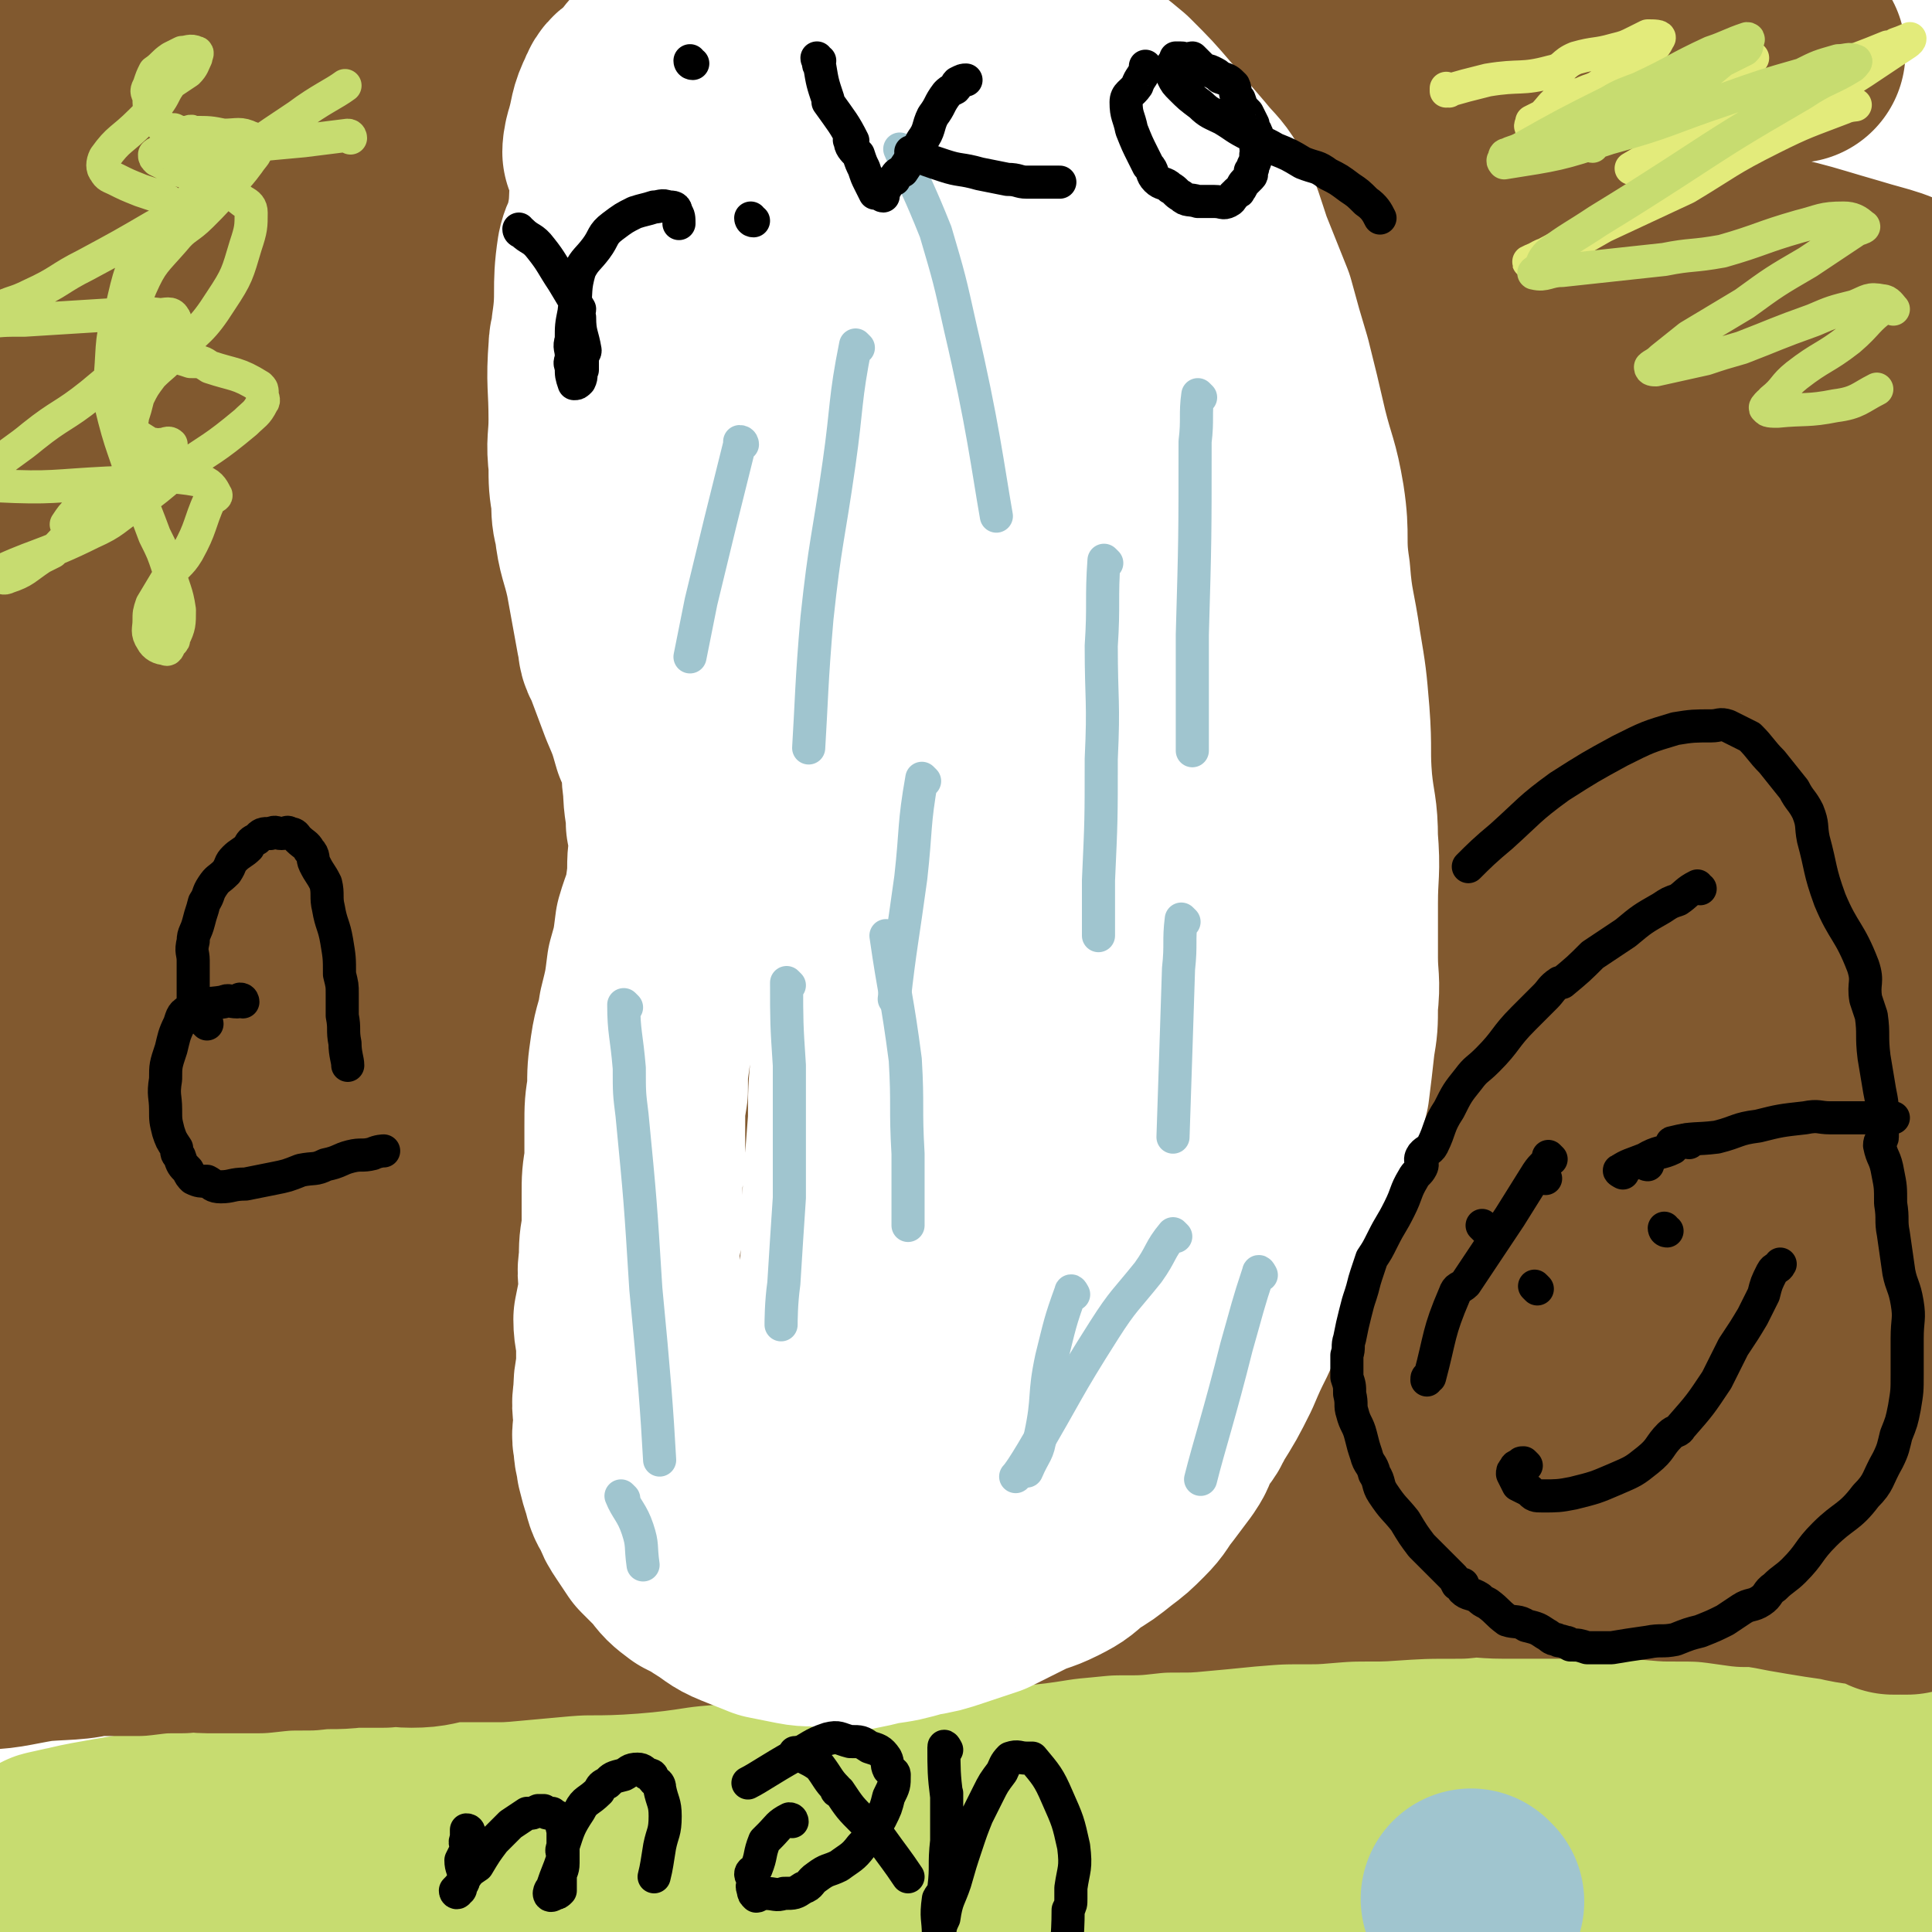 <svg viewBox='0 0 700 700' version='1.1' xmlns='http://www.w3.org/2000/svg' xmlns:xlink='http://www.w3.org/1999/xlink'><rect x="0" y="0" width="700" height="700" fill="#333333" stroke="none"/><g fill='none' stroke='#FFFFFF' stroke-width='12' stroke-linecap='round' stroke-linejoin='round'><path d='M546,89c0,0 -1,0 -1,-1 0,0 0,1 0,1 2,14 1,15 4,29 2,7 2,6 5,13 2,7 3,7 5,14 1,2 0,2 1,3 4,8 5,7 9,15 4,7 4,7 8,13 4,8 4,8 8,15 1,0 1,1 1,1 3,6 5,7 7,13 0,1 -1,0 -2,1 -1,3 0,3 -1,6 -1,5 -1,5 -2,9 -2,5 -2,5 -4,10 -1,5 -1,5 -3,10 -1,4 -1,4 -3,9 0,1 -1,1 -1,2 -1,2 0,2 -1,4 0,2 -1,2 -1,5 -1,5 -1,6 -1,11 0,7 0,7 1,14 0,5 1,5 1,11 1,3 1,3 1,6 1,2 1,2 1,3 1,2 1,2 2,4 1,2 1,2 2,4 1,3 0,3 1,6 1,3 1,3 2,6 1,3 2,3 3,6 2,6 1,6 2,12 0,3 0,3 0,5 0,1 1,1 1,2 0,1 0,2 0,3 0,2 -1,2 -1,3 0,2 0,2 0,3 0,2 1,2 0,4 0,1 -1,0 -2,1 -2,0 -2,0 -5,1 -2,0 -2,0 -5,0 -2,-1 -2,-1 -4,-2 -3,-2 -3,-2 -4,-4 -2,-3 -2,-4 -3,-8 -3,-9 -4,-9 -5,-18 -2,-9 -2,-9 -2,-19 0,-16 0,-16 0,-33 1,-20 1,-20 3,-40 2,-13 2,-13 4,-26 2,-12 3,-12 5,-24 2,-10 3,-10 5,-20 1,-8 1,-9 2,-16 1,-7 1,-7 3,-14 1,-5 1,-5 1,-9 1,-4 1,-4 0,-7 -1,-7 -1,-7 -2,-14 -2,-7 -2,-7 -4,-13 -2,-5 -1,-6 -4,-11 -1,-4 -2,-4 -4,-7 -1,-3 -1,-3 -3,-5 -2,-3 -2,-4 -4,-7 -3,-4 -3,-4 -6,-7 -4,-5 -4,-5 -8,-9 -4,-5 -4,-5 -8,-9 -3,-4 -3,-4 -7,-8 -3,-3 -3,-3 -7,-6 -2,-2 -2,-3 -4,-5 -3,-3 -3,-3 -5,-5 -1,-2 -2,-1 -3,-3 -1,-1 0,-1 -1,-3 0,0 0,-1 0,-1 2,0 3,0 5,1 8,2 8,2 15,5 7,3 7,4 13,7 1,0 1,0 2,0 1,2 2,2 3,4 1,1 1,1 1,3 0,0 0,0 0,1 -2,1 -2,1 -3,2 -7,6 -7,6 -15,11 -12,7 -12,7 -24,14 -14,8 -14,7 -29,15 -6,4 -6,4 -13,8 -7,5 -7,5 -15,9 -13,9 -13,9 -25,18 -8,7 -8,7 -14,15 -4,5 -4,6 -6,12 -2,6 -2,7 -2,13 0,2 0,2 1,3 2,2 2,3 5,4 7,4 7,4 15,6 8,2 8,1 16,2 6,1 6,1 12,1 8,1 8,1 16,1 13,0 13,-1 25,0 7,0 7,1 15,1 2,0 2,0 5,0 1,0 1,0 2,0 0,0 0,-1 -1,-1 -9,-7 -9,-7 -18,-14 -12,-8 -12,-7 -24,-15 -2,-1 -1,-2 -3,-3 -14,-7 -14,-7 -28,-15 -10,-4 -10,-4 -20,-8 -9,-5 -9,-5 -19,-10 -8,-3 -8,-3 -17,-6 -9,-4 -9,-4 -17,-7 -4,-2 -4,-2 -8,-3 -7,-4 -7,-5 -15,-8 -8,-3 -8,-2 -17,-5 -4,-2 -4,-2 -8,-3 -2,-1 -2,-2 -4,-3 -2,0 -3,0 -5,-1 -1,-1 -2,-2 -1,-3 0,-2 1,-2 2,-2 17,-7 17,-7 35,-13 17,-5 17,-5 34,-9 13,-4 13,-4 26,-7 7,-2 7,-3 14,-5 4,-1 4,0 7,-1 3,-1 3,-1 5,-2 1,0 2,0 2,0 0,0 -1,0 -2,-1 -2,0 -1,-1 -3,-1 -17,-1 -17,-1 -34,-1 -14,0 -14,-1 -29,0 -15,1 -15,2 -30,4 -12,1 -12,1 -24,2 -9,2 -9,2 -18,4 -5,2 -5,2 -10,3 -3,1 -4,0 -6,1 -2,1 -2,2 -2,4 -1,1 -2,2 0,3 5,4 5,6 12,7 13,1 14,-1 28,-2 32,-3 32,-3 64,-7 6,-1 6,-1 12,-2 3,0 3,0 6,0 1,0 2,0 1,0 -1,-1 -2,-1 -4,-1 -7,0 -7,0 -14,0 -11,0 -11,0 -22,1 -3,1 -3,2 -6,3 -1,1 -1,0 -2,1 -7,7 -7,7 -14,14 -2,4 -2,4 -3,8 -4,9 -4,11 -6,19 -1,1 -1,-3 -1,-2 0,3 0,4 0,9 -1,5 -1,5 -2,11 0,5 0,5 1,9 0,4 -1,4 1,7 2,2 3,2 5,4 1,2 1,2 3,4 1,2 1,2 3,3 1,2 1,2 2,4 1,0 1,-1 2,0 1,1 1,1 2,3 0,1 0,1 0,1 -1,1 -1,0 -2,0 -2,0 -2,1 -3,1 -3,2 -3,1 -6,3 -4,3 -4,3 -8,6 -5,5 -5,5 -10,10 -4,3 -4,3 -6,6 -2,2 -3,1 -4,4 -2,2 -1,3 -1,6 -1,2 0,3 0,4 0,0 -1,0 0,0 1,0 1,0 2,1 2,0 2,-1 3,0 1,0 1,0 2,1 1,0 1,0 2,0 1,1 1,1 2,2 0,1 -1,1 0,2 0,1 1,0 1,1 0,2 -1,3 -1,5 -1,3 -2,3 -3,6 -1,4 -1,4 -2,9 -1,6 0,6 -2,13 -1,6 -2,6 -3,13 0,1 0,1 1,3 0,0 0,0 0,0 '/></g>
<g fill='none' stroke='#FFFFFF' stroke-width='80' stroke-linecap='round' stroke-linejoin='round'><path d='M579,321c0,0 -1,-1 -1,-1 0,0 0,0 0,1 0,0 0,0 0,0 -3,4 -4,4 -6,9 -3,8 -1,8 -3,17 0,1 -1,0 -1,1 -2,14 -1,14 -3,29 0,9 -1,9 -1,19 -1,9 0,9 0,18 0,4 0,4 0,8 0,3 0,3 0,6 1,7 1,7 2,14 2,9 2,9 3,17 0,0 0,0 0,0 1,4 1,4 2,8 1,3 1,3 1,7 1,2 1,2 1,3 1,2 1,2 2,4 0,1 1,1 1,3 0,0 0,1 0,1 1,2 1,2 1,4 1,2 1,2 2,4 1,3 1,3 2,5 1,2 1,2 2,4 1,2 1,2 2,5 1,2 1,2 3,4 1,2 1,2 3,4 2,2 2,2 4,3 3,3 3,4 6,6 4,2 5,0 9,2 4,1 3,2 7,3 5,2 5,2 9,2 3,1 4,0 7,1 3,0 2,1 5,2 2,0 3,0 5,1 1,0 1,0 3,1 1,0 1,0 2,0 1,1 1,0 1,1 1,0 1,1 2,2 1,0 1,0 3,0 1,0 1,-1 2,0 1,0 1,0 2,1 1,0 1,1 1,1 1,0 1,-1 2,0 3,0 3,1 7,1 3,1 3,0 6,1 2,0 2,-1 4,0 2,0 2,1 4,1 1,0 1,0 2,0 1,-1 1,0 2,0 1,0 1,0 2,0 0,0 0,0 0,0 1,0 1,0 1,0 1,0 1,0 1,0 0,-1 -1,-1 -2,-1 -1,-1 0,-1 -1,-2 -1,0 -1,0 -2,0 -2,-2 -2,-2 -5,-2 -8,-3 -8,-3 -15,-6 -5,-2 -4,-2 -8,-4 -4,-2 -5,-2 -8,-5 -5,-3 -5,-4 -9,-7 -2,-2 -3,-1 -5,-3 -3,-3 -3,-3 -7,-6 -3,-3 -3,-3 -6,-6 -5,-6 -5,-6 -9,-12 -3,-5 -4,-5 -6,-10 -2,-3 -1,-3 -2,-7 -1,-3 -1,-5 -1,-7 0,-1 0,2 0,2 0,0 0,-1 0,-2 0,-2 0,-3 0,-4 1,-9 2,-9 3,-17 0,-2 -1,-2 -1,-4 1,-9 2,-9 3,-18 1,-5 1,-5 1,-10 0,-2 0,-2 0,-4 0,-3 -1,-3 -1,-5 -1,-5 -1,-5 -2,-10 0,-6 0,-7 -1,-13 -1,-5 -2,-5 -3,-11 -1,-5 -1,-5 -3,-10 0,-2 -1,-2 -1,-4 0,-1 0,-1 0,-2 0,-2 0,-2 0,-3 -1,-2 -1,-2 -1,-3 0,-4 0,-4 0,-7 0,-3 0,-3 0,-6 0,-3 0,-3 0,-5 0,-2 0,-2 0,-5 1,-3 1,-2 2,-5 1,-4 1,-4 2,-8 0,-3 0,-3 0,-6 1,-3 1,-3 2,-6 0,-2 0,-2 0,-4 0,-3 1,-3 1,-6 1,-6 1,-6 1,-13 1,-4 1,-4 1,-9 1,-6 1,-6 1,-11 1,-4 1,-4 2,-8 0,-5 -1,-5 -1,-10 0,-1 0,-1 0,-2 0,-1 0,-1 0,-3 0,-1 0,-1 0,-3 0,-1 0,-1 0,-2 0,-2 0,-2 -1,-4 -1,-3 -1,-3 -1,-6 -1,-3 -1,-4 -2,-7 -1,-3 -2,-2 -3,-5 -2,-4 -1,-4 -2,-8 -1,-3 -1,-3 -2,-5 -2,-7 -2,-7 -3,-15 -2,-12 -1,-12 -2,-25 0,-5 0,-5 0,-9 0,-7 -1,-7 0,-14 2,-16 3,-16 5,-33 1,-8 1,-8 2,-16 1,-3 1,-3 2,-7 3,-7 3,-6 6,-13 3,-9 3,-9 7,-18 2,-6 2,-6 4,-13 2,-6 2,-6 3,-12 1,-4 -1,-4 -1,-8 0,-3 0,-4 0,-7 0,0 0,2 0,2 0,0 -1,-1 -2,-2 -1,-1 0,-1 -1,-2 -7,-4 -6,-4 -13,-7 -10,-5 -10,-5 -20,-8 -10,-4 -10,-4 -20,-6 -9,-2 -9,-2 -18,-3 -7,-1 -7,-1 -14,-2 -6,0 -6,-1 -12,-1 -4,0 -4,0 -7,0 -6,0 -6,0 -11,0 -5,0 -5,0 -11,0 -6,0 -6,1 -11,1 -6,1 -6,0 -11,0 -4,0 -4,1 -7,1 -5,0 -5,0 -9,0 -11,0 -11,0 -22,1 -5,0 -5,0 -11,0 -5,0 -5,0 -10,0 -6,0 -6,1 -13,1 -8,0 -8,0 -15,0 -9,0 -9,0 -17,1 -10,0 -10,1 -19,1 -7,1 -7,0 -14,1 -8,1 -8,1 -15,2 -7,0 -7,1 -14,1 -7,1 -7,0 -14,1 -6,0 -6,1 -12,1 -6,1 -6,1 -12,2 -4,1 -4,1 -9,2 -4,0 -4,1 -8,1 -4,1 -5,0 -9,1 -4,1 -4,2 -8,3 -5,1 -5,1 -9,2 -5,1 -5,1 -9,2 -4,0 -4,0 -8,1 -4,1 -4,1 -7,3 -4,1 -4,0 -7,1 -3,1 -3,1 -5,2 -3,1 -3,1 -6,3 -3,1 -2,1 -5,2 -2,1 -3,1 -5,2 -2,1 -1,1 -3,3 -2,1 -2,1 -3,3 -1,1 -2,1 -2,2 -2,2 -2,2 -2,4 -1,2 -1,2 -1,3 0,3 -1,3 0,5 0,1 0,1 1,2 1,3 0,3 2,6 2,4 3,3 5,7 4,4 4,4 7,9 4,6 4,6 9,11 3,4 4,4 8,8 1,1 1,1 2,3 1,1 1,2 2,3 1,2 1,2 2,3 1,2 1,2 2,4 1,1 1,1 1,3 0,1 0,1 0,3 0,1 0,1 0,2 0,0 -1,0 -1,0 -1,0 -2,0 -2,1 -1,1 -1,2 -2,3 -1,3 -1,3 -3,5 -3,6 -2,6 -6,11 -2,3 -2,2 -4,5 -4,5 -4,6 -8,12 -5,7 -6,7 -11,15 -6,10 -6,10 -12,21 -4,9 -4,9 -9,19 -2,3 -3,3 -4,7 0,2 1,2 1,5 0,2 -1,2 -2,5 -1,5 0,5 -1,10 -1,5 -1,5 -3,9 -1,4 0,4 -1,8 -1,3 -1,3 -3,6 -1,3 -1,3 -3,5 -1,2 -1,2 -2,3 -1,1 -1,1 -3,2 -1,1 -1,1 -3,2 -1,1 -1,1 -3,3 -2,1 -2,1 -5,3 -2,1 -2,1 -4,2 -3,1 -3,1 -6,3 -2,2 -2,2 -5,3 -6,3 -6,3 -11,6 -5,3 -5,3 -10,6 -3,3 -2,4 -5,7 -3,3 -3,3 -6,6 -3,3 -2,3 -5,7 -1,1 -1,1 -2,2 -1,2 -1,2 -1,4 -2,2 -2,2 -3,5 -2,4 -2,4 -3,8 -1,4 0,4 -1,8 -1,5 -2,5 -3,10 -1,4 -1,4 -2,8 0,5 0,5 -1,10 -1,6 -1,6 -3,12 -2,8 -2,8 -4,16 -1,8 -1,8 -2,17 -1,8 -2,8 -3,17 -1,7 0,7 0,15 0,8 -1,8 -1,16 0,8 0,8 0,17 0,7 0,7 0,14 0,7 0,7 0,14 0,6 0,6 0,13 0,5 0,5 1,11 0,5 0,5 0,11 0,4 0,4 1,7 0,5 -1,5 0,9 0,3 1,3 2,6 1,3 1,3 2,6 1,3 0,4 1,6 1,2 2,1 3,2 2,1 1,2 2,3 1,2 2,1 3,2 2,2 1,2 3,4 1,1 1,2 2,3 2,1 2,1 3,3 2,2 2,2 4,3 2,2 2,1 5,2 2,2 2,2 5,4 2,1 2,1 4,2 3,1 3,0 5,1 3,1 3,1 5,2 2,1 2,1 5,1 2,1 2,1 4,2 3,1 3,0 5,1 3,0 3,0 5,1 2,0 2,0 5,1 2,0 2,0 5,0 1,1 1,0 3,1 3,0 3,0 6,1 3,0 3,0 5,1 2,0 2,1 5,1 2,0 2,0 4,0 2,-1 2,-1 4,0 3,0 3,0 5,1 3,0 3,0 6,0 4,0 4,0 8,0 4,0 4,0 7,0 4,0 4,0 8,0 4,-1 4,-2 8,-3 3,0 3,0 7,0 2,0 2,0 3,0 2,-1 2,0 4,0 5,-1 5,-1 9,-2 4,-1 4,-1 8,-2 3,0 3,0 6,0 2,0 2,0 5,0 1,-1 1,0 3,0 3,0 3,0 5,0 0,0 0,0 1,0 0,0 0,0 1,0 0,0 0,0 1,0 1,0 1,0 2,0 1,0 1,0 3,0 1,0 1,0 2,0 1,0 1,0 1,0 1,0 1,0 1,0 0,0 0,0 1,0 0,0 0,0 1,0 1,0 1,0 1,0 0,-1 0,-2 0,-3 -1,-2 0,-2 0,-4 -1,-6 -1,-6 -3,-13 -3,-10 -3,-10 -6,-21 -3,-6 -3,-6 -5,-13 -4,-9 -4,-9 -7,-18 -6,-17 -6,-17 -12,-34 -4,-11 -3,-11 -7,-22 -4,-16 -6,-15 -9,-31 -4,-14 -3,-15 -4,-29 -1,-15 -2,-15 -2,-29 2,-26 2,-26 7,-53 2,-17 3,-17 7,-35 5,-20 5,-20 11,-41 6,-20 6,-21 13,-41 6,-18 7,-18 14,-35 7,-17 6,-17 13,-34 7,-14 8,-14 16,-27 6,-11 6,-11 13,-22 5,-8 5,-7 10,-14 2,-3 2,-3 4,-6 2,-3 2,-3 3,-5 2,-2 2,-2 4,-3 0,0 0,0 0,0 -2,4 -1,5 -4,8 -17,20 -19,19 -37,38 -23,25 -25,24 -46,51 -22,28 -21,29 -40,59 -18,29 -18,29 -33,59 -15,28 -16,28 -27,57 -9,23 -7,24 -14,49 -6,22 -7,22 -11,45 -2,17 -1,17 -1,34 0,14 0,14 1,27 2,11 2,11 5,21 2,9 2,9 6,17 3,7 2,8 7,14 4,5 5,5 10,8 5,3 5,2 11,3 5,1 6,2 11,1 4,-2 4,-4 8,-7 10,-11 11,-11 21,-22 9,-12 9,-13 18,-26 8,-12 8,-12 16,-25 16,-27 16,-27 32,-54 6,-11 6,-11 12,-21 12,-20 13,-20 24,-40 6,-12 7,-11 12,-23 4,-11 3,-12 5,-24 2,-4 2,-4 3,-9 0,-2 0,-2 0,-3 0,-2 0,-2 0,-4 -1,-4 -1,-4 -1,-7 -1,-3 -1,-3 -2,-6 -1,-3 -1,-3 -2,-6 -1,-1 0,-2 -2,-3 -2,-1 -2,-1 -4,0 -9,4 -10,4 -17,11 -16,14 -17,14 -31,30 -17,23 -16,24 -31,48 -13,22 -14,21 -24,44 -9,19 -8,19 -13,39 -5,16 -5,16 -7,32 -2,13 -2,14 -1,28 0,6 2,6 4,12 2,5 1,6 5,11 9,12 8,14 20,23 9,6 11,5 22,7 9,1 10,2 17,-2 30,-13 30,-15 58,-32 25,-14 24,-17 50,-30 11,-5 12,-3 24,-4 3,-1 3,0 6,1 1,0 1,0 3,1 4,2 5,2 9,5 5,4 5,4 10,9 4,5 5,5 7,11 3,6 3,7 2,12 -1,6 -2,6 -5,11 -6,9 -5,9 -12,18 -4,5 -4,6 -10,8 -3,2 -4,0 -8,1 -3,0 -3,1 -7,1 -2,0 -3,0 -5,0 0,-1 0,-1 0,-1 0,-1 -1,-1 -1,-1 -2,-1 -2,-1 -3,-2 -8,-3 -8,-2 -16,-5 -7,-2 -7,-2 -14,-4 -3,-1 -3,-1 -6,-2 -5,0 -5,0 -10,0 -4,-1 -4,0 -8,0 -4,0 -4,0 -8,0 -3,0 -3,0 -6,0 -1,0 -1,0 -3,0 -1,0 -1,0 -1,0 -1,0 -1,0 -1,0 9,-1 9,-1 19,-1 25,-2 25,-3 51,-4 14,-1 14,0 27,1 10,0 10,0 21,0 11,1 11,2 23,3 4,1 4,0 9,1 15,0 15,1 31,1 3,1 3,1 6,1 12,0 12,0 23,0 19,-1 19,-2 37,-2 17,-1 17,0 34,0 8,-1 8,-2 15,-2 3,-1 4,0 7,0 3,0 3,0 7,0 2,-1 2,-1 4,-1 0,0 0,0 0,0 -2,-1 -2,-1 -4,0 -24,0 -24,0 -49,1 -33,2 -33,2 -66,5 -36,4 -37,4 -73,10 -23,4 -23,6 -46,11 -20,4 -20,4 -40,8 -9,2 -9,1 -18,3 -12,2 -12,1 -24,4 -4,1 -4,2 -8,3 -1,0 -1,0 -2,0 -1,-1 -2,0 -2,0 1,0 2,0 4,0 20,0 20,1 40,0 22,-2 21,-5 44,-7 20,-2 21,-1 42,-2 20,-1 20,-1 40,-2 11,0 11,-1 21,0 23,0 23,1 45,1 16,0 16,0 32,0 16,-1 16,-2 32,-1 13,0 13,0 26,1 5,0 5,0 11,0 5,-1 5,0 10,0 3,-1 4,-1 5,-2 1,0 0,0 -1,-1 -7,-1 -7,-1 -15,-2 -22,-3 -22,-4 -43,-6 -23,-2 -23,-3 -46,-4 -23,-1 -23,0 -46,0 -23,0 -23,0 -45,0 -20,-1 -20,-1 -41,0 -14,0 -14,0 -28,1 -2,0 -2,0 -4,1 -2,0 -3,0 -5,0 0,0 0,1 0,1 8,-1 8,-1 17,-1 24,-1 24,-1 48,-2 22,-1 22,-1 43,-3 30,-1 30,-1 59,-2 28,-2 28,-2 57,-4 17,-1 17,0 33,-3 8,-1 14,-2 15,-5 0,-2 -6,-3 -12,-5 -13,-3 -13,-3 -27,-5 -45,-7 -45,-8 -90,-13 -17,-1 -17,1 -34,1 -30,0 -30,-1 -60,0 -55,1 -55,1 -111,4 -18,0 -18,1 -37,1 -12,1 -14,1 -25,1 -1,0 0,-2 0,-2 1,-1 1,0 2,0 9,-2 9,-2 18,-3 36,-7 36,-6 72,-13 20,-3 20,-4 41,-7 31,-5 31,-4 63,-8 29,-5 29,-6 59,-10 23,-3 23,-2 46,-5 13,-2 13,-2 25,-6 3,-1 7,-4 5,-5 -2,-2 -6,-1 -13,-2 -15,-3 -15,-3 -31,-5 -30,-3 -30,-2 -61,-4 -27,-2 -27,-3 -55,-5 -24,-1 -24,-1 -48,-3 -16,-1 -16,0 -32,-1 -9,-1 -10,0 -18,-2 -1,0 0,-1 1,-1 8,-2 9,-1 18,-3 21,-2 21,-2 42,-5 25,-3 25,-3 50,-5 24,-2 24,0 48,-2 35,-2 35,-2 69,-5 9,-1 13,-2 18,-2 1,0 -3,1 -6,2 -8,0 -8,0 -16,0 -19,2 -19,2 -38,3 -30,2 -30,1 -59,3 -29,1 -29,2 -57,4 -22,2 -22,2 -44,3 -25,1 -25,1 -50,2 -4,0 -5,0 -7,0 -1,0 2,0 2,0 0,-1 -1,-1 0,-1 27,-9 28,-7 56,-16 18,-6 18,-7 35,-14 14,-7 14,-7 26,-14 12,-6 13,-6 24,-13 8,-6 9,-6 15,-13 4,-5 6,-7 5,-11 0,-4 -3,-6 -7,-7 -17,-4 -18,-3 -35,-4 -15,0 -15,1 -29,2 -19,1 -19,1 -38,3 -4,0 -4,0 -8,0 -2,0 -2,-1 -4,0 0,0 0,1 1,1 23,-4 23,-4 46,-9 18,-4 18,-5 36,-9 21,-5 21,-5 43,-10 17,-3 17,-3 35,-6 12,-3 12,-3 24,-6 2,-1 2,-1 5,-1 1,0 4,-1 3,0 -9,3 -12,3 -23,7 -31,9 -31,10 -62,19 -22,6 -23,5 -45,12 -13,3 -13,4 -27,7 -8,2 -9,2 -17,3 -3,1 -7,2 -6,2 0,0 3,-1 7,-2 9,-2 9,-2 18,-5 23,-8 22,-8 45,-15 24,-8 24,-8 48,-15 33,-9 34,-9 67,-18 13,-4 15,-3 25,-10 3,-1 3,-5 1,-6 -3,-2 -5,0 -10,0 -9,0 -9,0 -18,0 -32,0 -32,-1 -64,0 -43,1 -43,3 -87,5 -19,1 -19,1 -39,2 -20,0 -20,0 -41,0 -12,-1 -16,2 -25,-2 -4,-1 -2,-5 0,-9 2,-5 4,-5 9,-8 14,-9 14,-9 30,-16 23,-10 24,-9 48,-18 22,-9 21,-10 44,-18 16,-7 16,-6 33,-13 8,-3 10,-3 16,-7 1,-1 0,-2 -1,-2 -4,-1 -4,0 -8,1 -16,2 -16,2 -31,5 -26,6 -26,6 -52,12 -34,8 -34,9 -68,16 -11,2 -11,2 -22,3 -4,0 -5,0 -9,1 0,0 1,0 1,0 12,-6 11,-7 23,-13 22,-9 22,-9 43,-18 23,-9 23,-9 45,-19 20,-9 20,-9 39,-19 15,-8 16,-7 30,-16 5,-4 6,-4 9,-9 1,-2 1,-4 -1,-5 -5,-1 -7,1 -14,2 -19,2 -19,1 -39,4 -25,3 -25,4 -50,8 -34,6 -34,6 -67,12 -11,1 -11,2 -22,3 -8,0 -12,0 -16,-1 -2,-1 2,-1 4,-2 10,-5 10,-5 20,-9 29,-12 29,-12 59,-22 17,-6 17,-4 34,-9 23,-6 23,-6 47,-14 17,-5 17,-5 34,-12 12,-5 12,-5 23,-11 3,-2 3,-2 4,-5 1,-1 0,-1 -1,-2 -21,-3 -21,-3 -42,-4 -13,-1 -13,0 -27,0 -21,0 -21,0 -42,0 -19,0 -19,0 -38,1 -16,0 -16,0 -33,0 -8,0 -8,2 -16,0 -3,-1 -5,-3 -4,-5 1,-3 4,-3 8,-5 11,-4 11,-3 22,-7 19,-7 19,-7 38,-14 19,-7 19,-6 37,-12 12,-4 12,-4 23,-9 6,-3 9,-4 11,-7 0,-2 -3,-4 -7,-5 -3,-1 -4,0 -8,0 -21,2 -21,2 -42,4 -22,2 -22,2 -44,5 -11,2 -11,3 -21,5 -7,1 -7,0 -15,2 -4,0 -6,0 -8,1 -1,1 1,1 3,1 12,-2 12,-2 25,-4 16,-3 16,-3 31,-6 29,-4 30,-4 59,-9 23,-4 23,-5 47,-9 10,-1 10,0 20,0 6,0 6,-1 11,-1 3,0 5,0 5,0 -1,0 -3,1 -6,1 -6,2 -7,1 -13,2 -17,4 -16,4 -33,8 -8,2 -8,1 -16,3 -6,1 -6,2 -12,3 -3,1 -6,0 -6,0 0,0 3,0 5,0 8,-2 8,-2 17,-4 16,-3 16,-3 32,-6 24,-4 24,-5 47,-9 15,-3 15,-2 29,-5 7,-1 7,-2 13,-3 4,0 5,-1 7,0 1,0 0,1 -1,1 -6,3 -6,3 -12,5 -11,4 -11,4 -22,8 -14,4 -14,4 -29,9 -3,1 -3,2 -6,4 -3,1 -4,0 -7,1 -2,2 -4,5 -2,5 8,1 11,-1 22,-2 11,-2 11,-2 21,-4 24,-3 24,-3 48,-6 8,-1 8,-1 16,-3 0,0 0,-1 1,-1 1,0 1,0 2,0 0,0 -1,0 -1,0 -10,2 -10,2 -21,4 -11,3 -11,3 -22,6 -3,1 -3,1 -6,2 -4,0 -4,0 -8,1 -3,1 -3,1 -6,3 -1,0 -3,1 -2,1 1,1 2,0 5,0 13,0 13,0 26,0 11,0 11,0 22,0 8,0 8,0 15,0 7,0 7,0 13,0 4,0 5,-1 9,0 0,0 1,1 0,2 -3,1 -3,1 -7,2 -19,6 -19,5 -38,11 -13,3 -12,4 -25,7 -19,4 -19,3 -37,7 -9,2 -9,2 -17,4 -3,1 -6,2 -6,2 0,1 2,0 5,0 10,-2 10,-3 19,-4 12,-2 12,-2 23,-3 15,-2 15,-2 31,-3 15,-2 15,-1 30,-2 11,-1 11,-2 23,-2 8,0 9,-1 16,1 3,1 6,4 4,6 -2,3 -6,2 -11,5 -9,3 -9,3 -18,5 -13,4 -13,4 -26,8 -12,4 -12,4 -24,8 -10,4 -11,3 -21,8 -5,2 -6,2 -11,6 -4,4 -8,6 -8,10 1,4 5,4 10,5 4,2 4,1 9,2 19,6 18,7 37,13 11,3 11,2 22,6 9,4 11,3 18,10 11,9 11,11 18,22 1,2 1,4 -1,5 -13,9 -14,9 -29,15 -37,12 -37,13 -75,22 -42,9 -42,10 -85,15 -20,3 -21,1 -41,1 -31,-1 -31,-1 -62,-3 -21,-1 -21,-1 -42,-3 -18,-2 -18,-2 -36,-4 -8,-1 -8,-1 -15,-2 -8,-2 -9,-2 -16,-5 -5,-2 -7,-2 -10,-5 -1,-1 1,-2 2,-3 0,-1 1,-1 1,-2 3,-3 2,-4 5,-7 3,-3 3,-3 6,-5 3,-2 4,-2 7,-4 1,0 2,-1 2,-1 0,0 -1,-1 -2,0 -3,2 -3,2 -6,4 -9,6 -9,6 -18,11 -22,15 -21,17 -44,31 -8,6 -9,5 -19,9 -4,3 -4,3 -8,5 -4,3 -4,3 -8,5 -2,2 -2,1 -4,3 0,1 -1,2 -1,2 11,-6 13,-6 23,-14 7,-7 6,-8 11,-16 10,-15 10,-15 19,-31 1,-2 0,-3 1,-6 3,-22 4,-22 7,-44 0,-3 0,-3 -2,-5 -5,-9 -4,-11 -12,-18 -8,-6 -9,-5 -20,-7 -19,-3 -20,-5 -39,-2 -12,1 -13,3 -23,9 -5,4 -5,5 -9,11 -4,7 -4,8 -7,16 -2,8 -2,8 -3,16 -2,19 -4,19 -3,38 1,10 2,10 6,20 5,9 5,9 12,16 9,10 9,10 20,17 13,9 13,11 27,16 6,2 7,0 13,-3 18,-8 19,-7 35,-19 7,-6 7,-7 10,-15 8,-20 8,-21 11,-43 2,-16 1,-16 -1,-32 -1,-12 -1,-12 -4,-23 -3,-12 -4,-12 -9,-23 -6,-15 -5,-15 -14,-28 -6,-9 -7,-9 -15,-15 -9,-7 -10,-7 -20,-12 -4,-3 -4,-2 -9,-3 -4,-1 -4,-1 -8,-2 -7,-1 -7,-1 -13,-1 -5,0 -6,-1 -10,0 -1,0 0,1 0,2 0,2 0,2 0,3 0,4 0,4 0,8 0,4 0,4 0,8 0,14 0,14 0,28 0,6 0,6 0,12 0,7 0,7 0,13 0,13 0,13 0,26 0,9 0,9 0,17 0,7 0,7 0,14 0,9 -1,9 0,18 1,9 2,9 2,18 1,10 1,10 1,21 0,10 0,10 0,21 0,12 0,12 1,23 1,12 1,12 2,24 0,12 0,12 0,25 0,14 1,14 0,28 -1,15 -2,14 -3,29 -1,23 1,23 -1,46 -1,10 -2,10 -3,21 -1,16 0,16 0,32 0,7 0,7 0,15 0,9 0,9 0,19 0,16 0,16 0,32 0,7 0,7 0,14 0,14 0,14 0,28 0,10 0,10 0,20 0,4 0,4 0,8 0,5 0,5 0,9 0,4 0,4 0,8 0,4 0,4 0,8 0,4 0,4 0,7 0,3 0,3 0,5 0,2 0,2 1,4 1,3 2,3 3,5 0,1 -1,1 0,2 1,0 2,0 3,0 5,2 5,2 10,3 4,1 4,1 8,2 5,1 5,1 9,1 4,1 4,0 7,0 11,1 11,1 21,1 14,0 14,0 27,0 13,1 13,0 25,0 17,0 17,0 34,0 15,1 15,1 30,2 11,0 11,0 21,0 27,1 27,0 54,0 19,0 19,0 37,0 13,0 13,0 26,0 27,0 27,1 54,0 25,0 25,-1 51,-1 18,-1 18,0 36,-1 12,0 12,0 24,0 9,-1 9,0 18,-1 3,0 3,0 6,0 2,0 2,0 4,0 0,0 1,0 1,0 0,0 -1,1 -2,0 -25,-2 -25,-2 -50,-5 -29,-2 -29,-2 -59,-4 -28,-3 -28,-3 -56,-5 -40,-3 -40,-2 -79,-4 -34,-2 -34,-3 -67,-3 -24,-1 -24,0 -48,0 -9,1 -9,0 -17,0 -3,0 -3,0 -5,0 -2,0 -4,0 -4,0 0,0 2,0 4,0 40,2 40,4 79,4 44,2 44,0 87,0 45,0 45,0 90,0 69,1 69,0 137,1 17,0 17,1 35,2 5,0 5,0 10,0 11,1 16,2 21,2 2,0 -4,-1 -8,-1 -20,1 -20,2 -40,3 -39,2 -39,2 -77,5 -49,3 -49,2 -98,5 -45,3 -45,4 -89,6 -63,4 -63,5 -126,8 -9,0 -10,0 -18,-1 -1,0 -2,-1 -2,-2 5,-3 6,-4 12,-5 26,-7 26,-7 52,-11 55,-9 55,-11 110,-17 88,-10 88,-10 176,-15 51,-3 52,-1 103,-1 3,0 3,1 7,1 16,2 16,2 32,3 2,1 6,1 5,2 -4,1 -8,1 -16,1 -32,1 -32,1 -63,0 -62,0 -62,-1 -124,0 -60,0 -60,0 -121,1 -56,2 -56,1 -112,4 -60,2 -60,3 -121,6 -16,1 -16,1 -32,0 -2,0 -5,-1 -4,-1 10,-6 13,-8 27,-11 35,-8 36,-7 72,-11 74,-10 74,-11 149,-17 31,-2 31,-1 62,-1 54,1 54,0 107,1 42,1 42,3 83,3 37,0 43,0 73,-3 3,0 -3,-1 -6,-3 -9,-2 -9,-3 -18,-5 -39,-6 -39,-5 -78,-10 -52,-6 -52,-7 -104,-11 -55,-3 -55,-2 -110,-3 -84,0 -84,0 -168,1 -21,0 -21,2 -42,2 -17,0 -18,0 -33,-1 -1,0 0,-2 1,-2 39,-8 39,-8 79,-14 38,-5 38,-5 77,-8 43,-3 43,-4 85,-5 54,-2 54,-1 107,0 47,0 47,0 94,1 30,1 30,2 60,2 10,-1 10,-1 19,-3 1,-1 2,-2 1,-3 -20,-7 -21,-6 -43,-12 -38,-10 -38,-10 -77,-19 -44,-10 -44,-9 -88,-17 -39,-8 -39,-8 -78,-15 -28,-6 -29,-5 -56,-11 -8,-1 -9,-2 -16,-5 -1,0 0,0 0,0 24,-2 24,-3 49,-3 48,-2 48,-1 96,-2 53,-2 53,-1 106,-3 47,-1 48,1 95,-5 71,-8 89,-4 142,-23 10,-3 -8,-12 -17,-21 -4,-4 -4,-3 -9,-6 -27,-11 -27,-10 -55,-20 -59,-22 -58,-27 -119,-42 -43,-11 -45,-9 -89,-9 -38,1 -38,5 -76,10 -11,2 -11,2 -21,5 -6,2 -8,1 -12,5 -2,3 -2,5 0,8 2,3 3,4 7,4 43,1 44,2 87,-2 39,-4 39,-5 78,-12 36,-6 36,-7 72,-15 19,-4 18,-5 37,-10 10,-3 10,-3 20,-5 5,-2 10,-4 11,-2 1,1 -2,5 -6,7 -14,9 -15,8 -30,14 -24,10 -24,10 -49,20 -30,11 -30,10 -60,21 -14,4 -14,6 -28,8 -6,1 -8,1 -12,-1 -2,-1 -2,-3 -2,-6 0,-2 1,-2 2,-4 5,-11 6,-10 11,-21 10,-22 9,-22 18,-45 18,-48 22,-47 35,-95 3,-10 -3,-10 -2,-20 0,-15 2,-15 3,-30 2,-20 2,-20 4,-41 0,-4 0,-4 0,-8 1,-13 0,-13 2,-25 1,-10 1,-10 3,-19 2,-6 2,-6 3,-11 0,-3 0,-3 0,-5 1,-3 2,-2 3,-5 1,-3 1,-3 2,-6 1,-3 1,-4 2,-7 2,-5 2,-4 4,-8 2,-6 2,-6 4,-11 1,-3 1,-3 3,-7 1,-2 1,-2 3,-4 1,-2 2,-2 3,-3 2,-1 1,-1 3,-2 1,0 1,0 1,0 2,0 2,0 4,1 4,1 3,1 7,3 4,1 5,1 8,3 5,3 5,3 10,6 13,10 13,9 26,19 10,9 10,9 19,20 5,5 4,5 8,12 4,9 5,9 8,18 5,15 4,16 8,31 6,21 7,20 13,41 4,17 4,17 7,34 1,13 1,13 1,26 2,21 1,21 2,42 1,21 1,21 2,42 1,21 1,21 1,42 0,20 1,20 1,41 0,18 0,18 0,37 0,17 0,17 0,35 0,18 0,18 0,37 0,15 1,15 0,31 -1,13 -1,13 -3,26 0,7 -1,7 -1,15 -1,11 -1,11 -2,23 0,8 -1,8 -1,15 0,17 1,17 0,34 -1,13 -2,13 -3,26 0,4 1,4 1,7 0,3 0,3 0,7 0,3 0,3 0,5 0,1 0,2 0,3 0,0 0,-1 0,-2 0,-1 0,-1 0,-2 0,-15 0,-15 0,-31 0,-27 -1,-27 -1,-54 0,-33 0,-33 0,-65 0,-66 0,-66 0,-132 0,-49 0,-49 0,-99 0,-35 0,-35 0,-69 0,-14 0,-14 0,-27 0,-42 0,-42 0,-83 0,-24 -1,-24 0,-47 1,-28 2,-28 4,-56 0,-12 0,-12 0,-25 0,-11 1,-11 0,-22 0,-2 -1,-2 -1,-4 -1,-1 -1,-2 -2,-3 -1,-1 -1,-2 -3,-2 -8,5 -9,5 -16,12 -6,6 -5,8 -10,16 -2,4 -3,4 -4,8 -7,16 -6,16 -11,32 -4,11 -3,11 -7,22 -1,4 -2,4 -4,8 -2,4 -2,4 -4,8 -6,13 -5,13 -12,25 -6,11 -6,11 -13,21 -7,9 -7,9 -15,18 -13,13 -13,13 -25,25 -16,16 -16,16 -32,32 -18,19 -18,19 -37,37 -19,19 -20,18 -38,37 -10,11 -9,12 -19,22 -24,24 -25,24 -50,47 -11,10 -11,10 -22,19 -4,3 -5,3 -9,4 -3,1 -3,1 -5,0 -2,-2 -3,-2 -3,-5 0,-4 1,-4 3,-8 5,-19 4,-20 11,-38 17,-45 17,-46 35,-90 8,-21 8,-21 19,-40 12,-23 12,-23 25,-45 11,-18 12,-18 24,-35 8,-11 8,-11 17,-21 5,-6 5,-7 12,-11 5,-4 6,-5 12,-6 4,-1 7,-1 8,3 2,5 0,7 -2,14 -6,24 -5,25 -13,48 -12,32 -14,32 -28,62 -16,34 -17,34 -34,68 -15,29 -14,29 -31,57 -19,31 -19,32 -40,60 -3,4 -5,3 -9,3 -1,0 -2,-1 -1,-3 1,-16 1,-16 4,-32 4,-18 4,-18 8,-36 11,-40 10,-40 23,-80 12,-34 13,-33 27,-67 15,-34 14,-34 29,-68 11,-25 12,-25 24,-49 8,-17 9,-17 17,-33 0,-1 1,-2 0,-1 -1,3 0,5 -3,9 -17,30 -18,29 -37,59 -25,39 -26,38 -51,78 -25,41 -24,42 -49,83 -24,41 -24,42 -49,82 -30,46 -29,47 -61,90 -5,8 -7,7 -14,11 -3,1 -5,2 -6,0 -2,-2 0,-3 0,-7 0,-13 0,-13 2,-26 6,-54 6,-54 13,-107 2,-16 3,-16 4,-32 2,-27 3,-27 4,-53 0,-10 2,-12 -2,-20 -1,-4 -4,-4 -9,-4 -4,0 -5,2 -8,6 -16,21 -17,21 -30,45 -23,40 -22,41 -42,83 -12,26 -10,27 -22,53 -5,11 -5,10 -10,20 -2,3 -2,4 -3,5 0,0 1,-1 1,-2 4,-27 4,-27 8,-54 7,-42 7,-43 14,-85 6,-34 6,-34 12,-67 7,-34 7,-34 14,-69 7,-30 8,-30 15,-61 4,-20 3,-20 6,-39 1,-5 1,-5 1,-9 0,-1 -2,-2 -3,-1 -22,33 -24,34 -43,70 -12,24 -9,25 -17,50 -12,31 -12,31 -23,63 -19,51 -19,51 -38,101 -3,8 -3,8 -7,15 -1,2 -1,3 -2,4 -1,1 -3,0 -3,-1 1,-14 2,-14 5,-29 6,-38 6,-38 12,-77 6,-30 6,-30 12,-60 4,-22 5,-21 9,-44 4,-22 4,-22 8,-45 3,-15 4,-15 5,-30 0,-4 0,-6 -2,-9 -1,-1 -3,-1 -4,1 -9,16 -9,17 -16,35 -6,13 -5,13 -10,27 -7,19 -6,19 -14,38 -11,25 -12,24 -24,49 -1,3 -1,3 -3,5 0,1 0,0 0,0 1,-10 1,-10 2,-20 5,-36 5,-36 10,-71 2,-11 1,-11 3,-22 2,-18 1,-18 4,-37 3,-14 4,-14 6,-28 1,-7 2,-10 0,-14 -1,-2 -4,0 -5,2 -4,7 -3,8 -6,16 -8,30 -10,30 -17,61 -3,17 -2,17 -3,34 0,16 1,16 1,32 0,15 -1,15 0,31 0,6 0,7 2,11 0,1 1,0 1,-1 1,-6 2,-6 2,-12 2,-17 2,-18 2,-35 1,-21 1,-21 1,-42 0,-21 -1,-21 -2,-43 -1,-9 -1,-9 -2,-19 -1,-11 0,-11 -2,-22 -1,-6 -1,-6 -3,-11 0,-3 -1,-4 -1,-5 -1,0 0,2 0,3 0,1 0,2 0,3 0,1 1,0 1,1 1,1 0,1 0,1 0,1 1,0 2,0 1,0 0,1 1,1 3,0 3,0 6,0 12,-2 12,-2 23,-4 13,-2 13,-3 26,-6 22,-5 22,-5 44,-11 8,-3 8,-3 16,-5 7,-3 7,-3 15,-5 6,-2 6,-2 13,-4 5,-2 5,-2 10,-2 5,0 5,0 9,1 5,0 6,0 10,1 7,3 7,4 13,8 9,5 9,5 17,10 6,4 5,4 12,8 13,6 13,6 27,12 16,8 16,8 31,16 12,7 12,7 23,14 14,8 14,7 27,17 13,11 13,11 23,24 13,16 13,16 22,34 10,20 13,20 17,42 5,27 3,28 2,56 0,22 -1,22 -6,43 -18,78 -17,78 -40,154 -9,30 -10,30 -23,58 -15,36 -15,36 -31,71 -11,23 -10,23 -21,46 -13,25 -13,25 -27,49 -6,12 -7,12 -14,23 -4,6 -4,6 -7,12 -1,3 -3,7 -1,5 7,-5 9,-9 19,-17 18,-17 19,-16 38,-32 22,-19 21,-19 43,-39 19,-17 19,-17 38,-34 18,-16 19,-16 37,-31 16,-14 16,-16 33,-28 14,-10 16,-8 31,-17 0,0 -1,-2 0,-2 6,-2 7,-2 13,-3 2,0 3,0 5,1 1,0 4,-1 3,1 -6,14 -6,17 -17,29 -18,21 -20,20 -41,38 -24,20 -25,19 -49,39 -16,13 -17,12 -32,26 -18,15 -18,15 -34,32 -6,6 -5,6 -9,13 -1,2 -1,3 -2,3 '/></g>
<g fill='none' stroke='#A0C5CF' stroke-width='12' stroke-linecap='round' stroke-linejoin='round'><path d='M108,37c0,0 0,0 -1,-1 0,0 1,1 1,1 0,0 0,0 0,0 0,0 -1,-1 -1,-1 3,8 5,11 7,18 1,0 -1,-3 -1,-2 -1,7 0,9 0,18 0,2 -1,2 -1,4 -4,20 -4,20 -7,41 -2,8 -2,8 -3,16 -1,6 -1,6 -1,12 0,1 0,1 0,2 '/><path d='M189,47c0,0 -1,0 -1,-1 0,0 1,1 1,1 -1,8 -1,8 -2,16 0,0 -1,-1 -1,0 -6,35 -6,36 -11,72 -3,27 -4,27 -5,54 -1,19 -1,20 1,39 1,29 2,29 5,58 0,2 2,5 2,5 '/><path d='M243,114c0,0 -1,-1 -1,-1 2,22 4,23 5,45 1,26 -1,26 -2,52 -2,35 -4,35 -4,71 -1,10 1,10 2,21 0,0 0,0 0,1 '/><path d='M336,62c0,0 -1,0 -1,-1 0,0 0,1 1,1 0,9 1,9 1,18 0,11 0,11 0,23 -2,28 -2,28 -5,55 -4,27 -4,27 -9,53 -7,42 -10,42 -15,84 -5,34 -4,47 -6,68 '/><path d='M445,77c0,0 -1,-1 -1,-1 -2,21 1,23 -2,45 -4,33 -4,33 -12,66 -10,39 -13,38 -26,76 -13,40 -20,61 -27,81 '/><path d='M521,143c0,0 -1,-1 -1,-1 2,11 4,12 6,24 4,20 6,20 7,41 1,39 2,40 -4,78 -6,41 -16,64 -21,81 '/><path d='M165,296c0,0 -1,-1 -1,-1 2,21 1,22 5,44 4,26 4,27 10,53 6,25 7,25 15,49 10,33 17,50 23,66 '/><path d='M341,366c0,0 -1,-1 -1,-1 -1,12 -1,14 0,27 0,24 1,24 2,48 2,37 1,37 3,74 0,9 2,15 2,17 '/><path d='M488,403c0,0 -1,-2 -1,-1 -3,30 -2,32 -5,63 -1,6 -3,12 -3,13 '/><path d='M172,389c0,0 -1,-1 -1,-1 -2,8 -3,9 -4,18 -4,22 -4,22 -6,44 -1,17 -1,17 0,34 1,30 2,45 3,61 '/><path d='M144,284c0,0 -1,-1 -1,-1 0,0 1,0 1,1 -4,14 -6,14 -9,29 -6,28 -6,29 -7,58 -3,39 -5,39 -2,78 1,25 5,28 10,50 '/></g>
<g fill='none' stroke='#C7DC70' stroke-width='12' stroke-linecap='round' stroke-linejoin='round'><path d='M17,64c0,0 -1,0 -1,-1 2,-1 3,0 5,-1 1,-1 0,-1 1,-2 7,-3 8,-2 15,-5 5,-2 5,-3 10,-5 5,-2 5,-1 10,-3 3,-1 3,-1 6,-2 3,-1 4,-2 7,-2 1,1 1,2 1,3 -1,3 -2,3 -4,5 -3,3 -3,2 -5,5 -2,2 -2,2 -5,5 -2,2 -2,2 -4,4 -2,2 -2,3 -3,5 -2,3 -2,3 -3,5 -1,2 -1,2 -1,5 0,2 0,2 1,5 1,2 1,2 3,5 2,3 2,3 3,6 2,3 2,3 3,7 1,3 1,3 1,6 1,3 1,3 1,6 0,3 0,3 0,6 0,3 0,3 0,6 0,3 0,3 0,5 0,3 0,3 0,6 0,4 0,4 1,8 0,4 0,4 1,8 1,3 2,3 3,6 1,3 1,3 2,6 0,4 1,4 1,7 0,3 0,3 -1,6 -1,3 -1,3 -2,5 -1,3 -1,3 -2,5 -2,2 -2,2 -3,5 -1,2 0,2 -1,5 -2,2 -2,2 -3,5 -1,3 -1,4 -2,5 '/><path d='M607,49c-1,0 -1,0 -1,-1 0,0 0,0 0,0 9,-1 9,0 17,-1 2,0 2,-1 3,-1 11,-1 15,0 22,0 1,0 -4,0 -4,0 0,0 5,0 4,1 -3,7 -5,9 -12,15 -6,6 -7,5 -14,10 -2,1 -1,1 -3,3 -2,2 -3,2 -4,4 -2,3 -2,3 -2,6 0,5 -1,5 0,9 2,6 3,6 7,11 4,5 5,4 11,9 5,3 5,3 9,7 2,2 2,3 3,5 1,3 1,4 0,6 -2,4 -2,3 -5,6 -2,2 -2,2 -5,5 -3,3 -3,3 -6,6 -3,3 -3,2 -5,5 -2,3 -2,4 -2,7 -1,4 -1,5 -1,8 0,1 1,1 2,2 3,1 3,2 6,3 3,1 3,1 7,2 2,1 2,1 5,2 2,2 3,1 5,3 1,1 0,2 0,3 0,1 0,1 0,2 -1,4 0,4 -2,7 -1,2 -2,2 -4,4 -1,2 -1,2 -1,5 0,1 1,1 1,2 1,2 0,2 2,4 2,3 2,3 5,5 5,4 5,4 10,8 7,6 7,6 13,12 2,1 2,3 3,4 '/></g>
<g fill='none' stroke='#C7DC70' stroke-width='80' stroke-linecap='round' stroke-linejoin='round'><path d='M580,671c0,0 -1,-1 -1,-1 -9,-1 -10,-1 -19,-2 -22,-1 -22,-2 -44,-2 -59,0 -59,0 -118,2 -81,4 -81,2 -161,10 -40,4 -39,7 -79,14 -21,3 -21,2 -43,6 -18,3 -18,4 -37,8 -9,2 -9,2 -18,4 -2,1 -2,1 -4,1 -1,1 -2,1 -2,0 21,-3 22,-3 44,-7 50,-7 50,-8 100,-15 50,-7 50,-8 100,-13 34,-3 34,-1 69,-2 42,0 42,-1 84,0 70,3 70,3 139,8 3,1 3,3 6,4 7,3 8,3 15,4 2,1 5,1 3,0 -47,-6 -50,-7 -101,-13 -32,-4 -32,-4 -64,-6 -68,-5 -68,-5 -137,-8 -67,-2 -67,-3 -135,-2 -44,1 -44,3 -88,7 -19,2 -19,3 -39,5 -8,2 -8,2 -17,3 -4,1 -4,0 -9,1 -1,0 -5,1 -3,2 28,2 31,2 63,2 52,1 52,-1 103,-2 68,-1 68,-3 135,-2 55,0 55,1 110,3 46,2 46,4 93,5 34,2 34,2 68,2 33,1 33,0 66,0 5,0 8,1 10,0 1,0 -2,-1 -4,-1 -31,-4 -31,-5 -62,-8 -76,-7 -76,-7 -152,-11 -48,-2 -48,-3 -96,-3 -79,2 -79,2 -157,8 -67,5 -67,4 -133,13 -39,5 -41,9 -77,16 -2,0 1,0 2,-1 0,0 0,0 0,0 48,-3 48,-1 96,-6 72,-7 72,-10 143,-18 31,-4 31,-4 62,-7 50,-4 50,-5 100,-8 82,-5 83,-5 165,-7 20,-1 20,0 41,1 13,0 13,1 25,0 5,0 10,0 9,0 -3,0 -8,0 -16,-1 -49,-1 -49,-2 -97,-3 -53,-2 -53,-3 -106,-3 -43,-1 -43,0 -86,1 -86,4 -86,4 -172,9 -31,2 -31,2 -62,5 -18,2 -18,3 -36,6 -18,2 -20,1 -37,5 -1,0 0,2 1,2 18,0 19,-1 38,-3 45,-5 45,-7 91,-12 92,-12 92,-12 185,-22 35,-4 35,-5 70,-6 73,-2 73,-2 146,-1 36,1 36,2 71,5 28,3 30,4 55,7 1,1 -2,0 -3,0 -11,0 -11,1 -21,0 -55,-2 -55,-3 -109,-4 -56,-2 -57,-3 -113,-3 -58,1 -58,1 -117,3 -54,2 -54,2 -108,5 -47,4 -47,4 -93,8 -17,2 -17,2 -33,4 -6,1 -8,1 -11,3 -1,0 1,1 2,0 30,-1 30,0 60,-3 98,-7 98,-8 195,-17 25,-2 25,-3 51,-4 85,-5 85,-6 171,-7 53,0 53,0 106,5 29,3 28,5 56,10 0,0 0,1 0,1 -17,0 -17,-1 -34,-2 -77,-3 -77,-5 -153,-6 -66,-1 -66,0 -131,2 -48,1 -48,0 -95,3 -79,6 -78,7 -157,15 -22,2 -22,1 -43,4 -23,3 -23,3 -46,7 -12,2 -24,4 -25,5 0,2 12,0 23,-1 36,-2 36,-1 73,-4 52,-5 52,-7 104,-12 96,-9 96,-9 192,-16 35,-2 35,-2 71,-2 41,-1 42,0 83,1 1,0 1,0 2,0 14,3 33,5 28,5 -11,0 -30,-3 -61,-4 -43,-1 -43,-1 -87,0 -95,2 -95,2 -190,7 -35,2 -35,3 -70,6 -33,3 -33,2 -66,7 -58,8 -58,8 -115,19 -18,3 -28,7 -36,9 '/></g>
<g fill='none' stroke='#2D63AF' stroke-width='80' stroke-linecap='round' stroke-linejoin='round'><path d='M49,217c0,0 0,-1 -1,-1 0,0 -1,1 -1,2 -2,8 -1,10 -3,17 0,0 -1,-3 -1,-2 0,4 0,6 1,11 1,13 0,13 4,25 2,8 3,8 6,17 1,2 0,3 1,6 2,8 3,8 5,16 0,1 0,1 0,3 -2,8 -3,8 -4,17 -2,6 -1,6 -3,13 0,4 -1,4 -1,7 -2,6 -2,6 -3,11 -1,6 -2,6 -3,11 -2,9 -1,9 -2,18 -1,4 -1,4 -1,7 0,3 0,3 0,6 0,3 0,3 0,6 0,4 0,4 0,7 0,1 1,1 1,3 0,1 0,1 0,2 0,1 0,1 0,2 0,2 0,2 0,3 0,2 0,2 0,4 0,1 -1,1 -1,3 -1,1 -1,1 -1,2 0,2 0,3 0,5 0,1 -1,1 -1,2 0,2 0,3 0,4 '/></g>
<g fill='none' stroke='#81592F' stroke-width='80' stroke-linecap='round' stroke-linejoin='round'><path d='M38,233c0,0 0,-1 -1,-1 0,0 0,1 0,1 -8,3 -9,4 -16,6 -1,0 1,-1 1,-1 -2,1 -3,0 -5,2 -4,4 -4,4 -7,9 0,1 0,1 0,2 0,3 -2,3 -1,6 1,5 2,6 5,10 2,4 2,4 6,7 8,7 8,6 16,12 6,4 6,5 11,9 5,4 5,4 9,9 3,4 3,4 6,8 1,2 1,2 2,4 1,2 2,2 2,5 0,4 0,4 -1,8 0,4 0,4 -1,8 -1,5 -1,5 -3,10 -1,4 -1,4 -3,7 -1,3 -1,3 -3,6 -2,4 -2,4 -4,7 -2,4 -2,4 -3,8 -3,7 -3,7 -6,14 -2,5 -3,5 -6,10 -1,4 -1,4 -2,8 -1,3 -1,3 -2,6 -1,2 0,2 0,5 0,1 0,1 0,2 0,1 0,1 0,2 0,1 0,1 0,1 0,2 -1,2 -1,3 -1,1 0,1 -1,3 -2,3 -3,3 -5,7 -2,3 -2,3 -3,7 -2,2 -3,2 -4,5 -1,3 0,4 -1,7 -1,3 -1,3 -2,6 0,2 0,2 0,4 0,2 0,2 0,4 0,2 -1,2 0,4 0,2 1,1 2,3 0,1 0,1 0,2 0,2 1,1 1,3 0,2 0,2 0,4 1,4 1,4 2,8 0,3 0,3 0,6 1,3 1,3 1,6 0,2 0,2 1,4 0,3 0,3 0,5 1,2 1,2 2,3 0,1 1,1 1,2 0,1 0,1 0,2 1,1 1,1 2,2 1,1 0,1 1,2 1,1 2,0 3,1 0,1 0,2 0,3 1,1 2,1 3,2 0,1 0,1 1,2 1,1 1,0 2,2 1,1 0,1 1,2 1,2 1,1 2,2 1,1 1,1 2,2 1,2 0,2 1,4 1,0 2,0 2,1 2,2 1,3 3,6 2,2 2,1 4,3 1,2 1,2 3,3 1,1 1,2 2,3 1,1 2,1 3,2 1,0 1,0 3,1 0,1 0,1 0,1 1,0 1,-1 2,0 2,0 2,0 3,1 2,1 2,1 3,2 2,1 2,1 4,1 0,1 0,1 1,1 2,0 2,-1 3,0 2,0 2,0 3,1 1,0 1,1 2,1 4,0 4,-1 7,0 4,0 4,1 7,1 2,0 2,0 5,0 4,-1 4,0 7,0 3,0 3,0 7,0 3,0 3,0 6,0 2,0 2,0 4,0 5,0 5,0 10,0 6,0 6,0 11,0 5,0 5,0 10,0 5,0 5,0 9,0 5,0 5,0 9,0 3,0 3,0 5,0 5,-1 5,-1 11,-2 8,-1 8,-1 16,-2 5,0 5,0 9,-1 5,-1 5,-1 9,-2 6,-1 6,-1 12,-2 7,-1 7,-1 14,-2 8,-2 8,-1 17,-3 10,-2 10,-2 21,-4 21,-3 21,-3 42,-6 6,-1 6,-2 12,-2 22,-4 22,-3 44,-6 11,-2 11,-1 21,-3 16,-2 16,-2 31,-5 8,-1 8,-1 15,-2 15,-2 15,-2 30,-4 11,-2 11,-2 21,-4 6,0 6,0 12,0 6,-1 6,-2 12,-2 8,-1 8,0 16,0 7,-1 7,-1 14,-1 6,-1 6,-1 11,0 3,0 3,0 6,1 7,0 7,-1 14,0 7,1 7,2 14,3 6,1 6,0 13,1 4,0 4,1 9,2 3,0 3,0 7,1 4,1 4,1 8,2 6,1 6,0 11,2 5,1 5,2 10,3 4,2 5,2 9,3 3,1 3,1 6,2 3,0 3,1 6,1 2,1 2,1 4,1 0,-1 0,-1 0,-1 0,-1 0,-1 0,-1 0,0 0,0 0,0 0,-1 0,-1 0,-2 0,-1 1,-1 1,-2 5,-4 6,-3 9,-7 1,-2 0,-3 0,-5 1,-9 2,-9 3,-18 1,-3 0,-3 0,-7 0,-5 0,-5 0,-11 0,-5 1,-5 0,-11 -1,-5 -3,-5 -4,-11 -1,-1 1,-1 1,-3 0,-1 0,-1 0,-3 0,-3 0,-3 0,-7 0,-2 0,-2 0,-5 0,-2 0,-2 0,-3 0,-2 0,-3 0,-5 1,-2 1,-1 2,-3 1,-2 1,-2 1,-4 0,-2 0,-2 0,-4 0,-2 0,-2 0,-3 0,-2 -1,-3 0,-5 1,-2 3,-1 4,-3 1,-1 0,-1 0,-3 0,-1 0,-1 0,-2 0,-2 0,-2 0,-5 0,-1 0,-1 0,-2 0,-1 0,-1 0,-2 0,-1 0,-1 0,-3 0,-1 0,-1 0,-2 0,-1 0,-1 0,-1 0,0 0,0 0,0 0,-1 0,-1 0,-1 0,-1 0,-1 0,-1 0,-1 0,-1 0,-1 0,-1 0,-1 0,-1 0,-2 0,-2 0,-3 0,-1 0,-1 0,-2 -1,-6 -1,-6 -2,-13 -1,-4 -2,-4 -2,-9 -1,-19 0,-20 0,-39 0,-17 0,-17 0,-34 0,-18 -1,-18 0,-36 1,-17 3,-17 4,-34 1,-15 -1,-16 0,-31 1,-14 2,-14 3,-27 1,-12 3,-13 1,-25 -2,-10 -3,-10 -8,-19 -2,-4 -2,-5 -6,-8 -11,-7 -12,-6 -25,-10 -21,-6 -21,-7 -44,-10 -29,-4 -29,-4 -59,-5 -43,-1 -43,1 -86,2 -50,1 -51,-1 -101,3 -73,5 -73,6 -146,14 -50,6 -50,7 -100,15 -50,9 -50,10 -100,20 -21,4 -21,4 -42,9 -2,0 -4,2 -3,1 21,-7 23,-9 47,-17 33,-11 33,-11 65,-20 91,-25 91,-25 182,-48 16,-4 17,-3 34,-6 70,-12 70,-13 141,-24 54,-8 54,-8 109,-14 30,-4 31,-3 61,-5 11,-1 11,0 21,0 1,0 2,0 1,0 -9,1 -10,0 -20,1 -35,4 -35,4 -70,7 -55,5 -55,4 -111,9 -65,6 -65,6 -129,14 -73,10 -73,9 -145,22 -64,11 -64,13 -128,25 -32,6 -38,7 -64,11 -2,1 4,0 7,-2 1,0 0,-1 0,-2 0,0 0,0 0,0 45,-16 44,-19 90,-32 42,-13 43,-11 87,-20 88,-17 88,-18 176,-32 49,-9 49,-9 99,-14 33,-3 33,-1 66,-2 8,-1 8,0 16,-1 1,0 1,-1 0,-1 -12,0 -13,0 -25,0 -41,-1 -41,-2 -82,-2 -99,2 -99,2 -199,5 -51,1 -51,1 -102,4 -55,2 -55,5 -109,6 -8,0 -8,-2 -15,-4 -1,0 -2,-1 -1,-2 0,-1 2,-1 4,-1 50,-2 51,-3 101,-3 58,-1 58,-2 116,1 88,5 88,5 176,16 39,4 39,6 77,15 57,13 58,12 113,29 3,1 5,6 3,7 -5,2 -9,1 -17,0 -32,-4 -32,-5 -64,-9 -96,-13 -95,-15 -191,-25 -52,-6 -52,-4 -105,-7 -54,-3 -54,-3 -108,-4 -36,-1 -37,-2 -73,0 -5,0 -8,3 -10,6 -1,1 2,1 4,1 44,8 44,7 87,14 96,14 96,13 192,29 35,6 35,5 70,14 106,27 107,26 211,58 10,3 26,10 18,11 -45,1 -62,-2 -124,-9 -63,-8 -62,-11 -124,-21 -41,-6 -41,-7 -82,-12 -98,-13 -98,-13 -196,-25 -39,-5 -40,-3 -77,-10 -2,0 -4,-3 -2,-3 67,-8 70,-7 139,-12 39,-3 39,-3 78,-5 57,-3 57,-3 114,-6 51,-2 51,-2 102,-4 32,-2 32,-2 64,-4 14,-1 20,0 29,-1 2,-1 -3,-2 -6,-2 -29,-1 -29,-2 -58,0 -65,4 -65,4 -130,12 -108,13 -108,12 -216,30 -73,11 -73,14 -146,28 0,0 0,0 0,0 18,-1 18,-4 37,-2 73,5 73,10 147,16 83,6 83,5 167,9 73,4 73,2 146,6 66,4 66,4 132,11 30,3 30,2 59,8 19,4 19,5 36,11 1,0 1,1 0,1 -49,6 -50,6 -101,10 -59,5 -59,4 -119,8 -75,5 -75,5 -150,12 -61,5 -61,6 -123,12 -59,6 -59,6 -117,13 -12,2 -12,2 -24,5 -1,0 -2,0 -2,0 34,-6 36,-6 72,-11 94,-14 94,-14 188,-26 71,-9 71,-9 142,-16 58,-6 58,-5 117,-9 32,-1 32,-1 64,-1 6,0 13,1 11,1 -3,0 -10,-1 -21,0 -48,2 -48,1 -97,5 -69,4 -69,5 -138,11 -40,3 -40,2 -80,7 -67,8 -67,8 -134,19 -82,12 -95,13 -165,26 -6,1 7,3 14,3 65,-4 65,-6 130,-11 54,-4 54,-5 108,-7 91,-3 91,-3 182,-3 61,0 61,0 122,2 33,1 33,2 65,6 7,1 16,3 14,4 -5,2 -14,2 -28,3 -70,2 -70,1 -140,3 -76,2 -76,0 -153,4 -127,7 -127,11 -255,18 -38,2 -76,7 -76,2 0,-6 38,-13 76,-23 86,-23 86,-24 173,-44 55,-12 55,-13 111,-20 66,-9 67,-7 133,-13 10,-1 10,-1 20,-2 6,0 16,-1 12,-1 -17,-3 -27,-3 -53,-5 -39,-2 -39,-3 -77,-2 -71,0 -71,1 -143,4 -136,4 -154,5 -272,10 -9,1 10,1 20,2 0,0 0,-1 0,-1 88,-12 88,-13 176,-22 76,-9 76,-9 152,-13 64,-4 64,-3 129,-2 44,0 44,0 89,3 19,1 42,3 37,6 -7,4 -31,5 -62,8 -83,6 -84,4 -167,10 -59,5 -59,5 -118,12 -72,7 -72,8 -143,17 -41,5 -41,5 -82,10 -26,4 -54,7 -52,7 2,1 31,-2 61,-5 66,-7 66,-9 133,-16 73,-7 73,-8 146,-12 74,-3 74,-2 148,-2 64,1 64,-1 127,4 19,2 19,4 36,9 1,0 0,1 0,1 -20,5 -20,8 -40,11 -53,8 -54,5 -107,11 -110,11 -111,9 -221,23 -48,7 -48,9 -95,19 -42,9 -42,9 -84,19 -30,8 -31,8 -59,17 -2,1 -4,4 -2,4 33,4 36,4 72,4 116,-2 116,-7 231,-8 82,-1 82,1 163,4 66,3 66,3 133,9 31,3 55,5 63,9 4,3 -19,4 -38,6 -62,6 -62,6 -123,10 -47,3 -48,0 -95,4 -119,12 -119,12 -237,28 -67,9 -67,10 -133,23 -19,3 -21,3 -38,9 -1,0 -1,3 0,3 15,0 16,-2 32,-3 65,-8 65,-10 130,-16 128,-12 128,-14 257,-21 55,-3 56,-1 111,2 51,2 67,3 102,7 6,1 -10,1 -19,2 -51,5 -51,4 -102,9 -54,4 -54,4 -108,9 -119,13 -120,10 -239,27 -54,8 -54,9 -106,23 -30,8 -69,18 -58,21 24,5 64,-2 128,-5 71,-4 71,-6 141,-8 71,-2 71,-1 143,-1 66,1 66,0 132,3 81,4 115,5 162,10 13,2 -21,2 -43,4 -25,2 -25,2 -50,4 -63,5 -63,5 -127,10 -72,5 -72,4 -145,10 -51,5 -51,5 -103,11 -50,6 -50,5 -100,12 -60,9 -98,12 -120,18 -10,3 28,3 56,1 75,-5 75,-8 151,-15 47,-4 47,-4 94,-6 59,-3 59,-3 119,-3 41,-1 41,0 83,0 23,0 23,-1 47,0 5,0 14,1 11,2 -12,0 -20,-1 -40,0 -94,2 -94,2 -187,5 -46,1 -46,1 -92,3 -54,3 -54,3 -108,6 -29,2 -29,2 -57,4 -7,0 -16,1 -13,1 8,-1 18,0 35,-1 39,-3 39,-3 77,-6 59,-4 59,-5 117,-7 64,-3 64,-3 127,-2 66,0 66,0 132,2 42,1 42,1 83,5 2,0 4,1 3,2 -4,2 -6,3 -13,3 -37,2 -37,1 -74,1 -98,2 -98,1 -197,3 -37,1 -37,1 -74,2 -66,3 -66,4 -131,7 -44,3 -44,4 -88,6 -2,0 -5,-1 -5,0 0,0 3,1 6,1 47,-1 47,-3 93,-4 62,-2 62,-2 123,-3 56,0 56,-1 112,1 69,2 69,3 138,9 23,2 23,3 46,7 5,1 5,1 10,2 2,1 5,2 3,2 -16,3 -19,4 -38,5 -54,2 -54,0 -109,1 -59,0 -58,0 -117,1 -55,0 -55,0 -110,0 -43,1 -43,1 -86,2 -13,0 -24,1 -26,1 -2,-1 9,-1 19,-2 35,-3 35,-4 70,-6 100,-5 100,-6 200,-8 52,-1 52,0 104,2 41,1 41,0 82,3 18,1 18,2 35,5 10,1 20,1 20,2 1,1 -9,2 -18,2 -40,-1 -40,-3 -79,-3 -71,-2 -71,-2 -142,-3 -69,0 -69,-1 -139,0 -65,0 -65,0 -129,1 -34,0 -34,0 -68,1 -14,0 -33,1 -28,0 12,-3 31,-4 61,-7 68,-6 68,-6 137,-10 74,-5 74,-5 148,-7 20,-1 20,0 40,1 54,4 57,2 108,8 2,0 2,4 0,5 -15,2 -17,0 -33,0 -30,-1 -30,-1 -61,0 -85,0 -85,1 -170,2 -87,0 -87,0 -174,1 -23,0 -23,1 -46,2 -20,0 -20,1 -40,1 -8,0 -18,0 -16,-1 3,0 13,0 26,-1 22,-2 22,-3 44,-5 43,-4 43,-4 86,-8 19,-1 19,0 38,-1 3,0 7,-1 7,0 0,0 -4,0 -8,1 -15,4 -15,4 -29,8 -28,6 -29,5 -57,13 -39,10 -39,11 -79,23 -15,4 -19,3 -31,10 -2,1 2,2 3,5 0,1 -1,2 0,2 11,0 12,-1 24,-3 13,-1 14,0 26,-4 4,-1 4,-3 8,-6 5,-5 7,-4 10,-10 2,-4 0,-5 0,-10 0,-3 0,-3 0,-6 -1,-12 -1,-12 -1,-23 -1,-8 -1,-8 -1,-17 0,-14 1,-14 0,-28 -1,-12 -2,-12 -3,-25 -2,-13 -1,-13 -3,-26 -1,-6 -1,-6 -2,-12 -5,-19 -4,-19 -11,-38 -5,-13 -6,-13 -12,-26 -5,-11 -6,-10 -11,-21 -3,-10 -1,-11 -6,-19 -4,-7 -6,-6 -10,-12 -4,-6 -3,-6 -6,-12 -2,-4 -2,-4 -3,-8 0,-1 1,-1 1,-2 0,-1 0,-2 0,-2 0,12 0,13 0,26 0,7 0,7 0,13 0,11 0,11 0,21 0,11 0,11 0,22 0,11 0,11 0,21 0,12 0,12 0,24 0,10 0,10 0,21 0,8 0,8 0,16 0,6 0,6 0,12 0,9 0,9 0,19 0,11 0,11 0,21 0,3 0,3 0,5 0,5 0,5 0,11 0,3 0,3 0,7 0,3 0,3 0,7 0,4 0,4 0,8 0,2 0,2 0,5 0,2 0,2 0,5 0,2 0,2 0,4 0,1 0,1 0,2 0,2 0,2 0,3 0,1 -1,2 0,3 1,1 2,1 3,2 3,1 3,2 6,3 3,1 3,1 6,1 3,1 3,0 7,1 4,0 4,0 8,0 9,0 9,0 17,0 9,0 9,0 18,0 4,-1 4,-1 8,-1 13,-2 13,-3 27,-5 7,-1 7,0 15,-1 5,-1 5,-2 11,-3 12,-2 12,-2 25,-4 11,-2 11,-2 22,-3 10,-1 10,-1 20,-2 5,0 5,-1 11,-1 7,-1 8,-1 15,-1 8,-1 8,-1 17,-2 8,0 8,-1 16,-1 13,-1 13,0 26,0 8,-1 8,0 16,0 15,0 15,-1 30,0 15,0 15,0 30,1 15,0 15,1 31,1 8,1 8,0 17,1 26,1 26,1 52,2 12,1 12,1 25,2 12,0 12,1 24,2 16,0 16,0 32,0 19,1 19,0 38,1 4,0 4,0 8,0 14,0 14,0 28,0 12,0 12,0 23,0 4,0 4,0 8,0 3,0 3,0 6,0 3,0 3,0 6,0 2,0 2,0 5,0 5,-1 5,-1 11,-1 3,-1 3,-1 7,-2 3,-1 3,-1 6,-2 2,-1 2,-1 4,-2 1,-1 1,-1 2,-2 1,-3 1,-3 1,-6 1,-4 0,-4 1,-8 0,-3 0,-3 0,-7 -1,-10 -1,-10 -3,-21 -1,-10 -2,-10 -4,-19 -5,-24 -5,-24 -10,-48 -2,-12 -3,-11 -5,-23 -3,-16 -3,-16 -6,-32 -3,-13 -3,-13 -6,-26 -3,-10 -2,-10 -5,-21 -3,-8 -3,-8 -6,-17 -2,-7 -3,-7 -5,-13 -1,-4 -1,-4 -2,-7 -1,-1 -1,-2 -2,-2 0,0 -1,-1 -1,0 0,5 1,6 1,12 1,6 0,6 0,13 1,11 1,11 2,21 0,11 -1,11 0,21 1,10 1,10 2,19 2,10 2,11 4,21 0,4 1,4 2,8 4,11 3,11 7,22 2,6 3,6 5,13 1,1 0,1 1,2 2,6 2,6 5,13 1,3 2,3 3,6 1,2 0,2 1,4 4,9 5,8 9,17 4,7 4,8 8,16 3,7 3,7 6,15 2,5 2,5 3,11 1,5 0,5 1,9 1,5 2,5 3,10 1,5 1,5 2,9 1,4 2,4 2,7 0,3 0,3 0,5 0,2 0,2 0,5 0,0 0,0 0,1 0,0 0,0 0,0 -1,0 -1,0 -2,0 -1,-1 -1,0 -1,0 -1,0 -1,0 -2,0 -2,-1 -2,-2 -3,-2 -8,-2 -8,-1 -16,-3 -7,-1 -7,-1 -13,-2 -6,-1 -6,-1 -11,-2 -6,-1 -6,-1 -11,-1 -14,-2 -14,-2 -28,-2 -12,-1 -12,-1 -24,-2 -7,0 -7,0 -14,1 -10,0 -10,0 -21,0 -8,0 -8,-1 -16,0 -14,0 -14,0 -29,1 -12,0 -12,0 -24,1 -13,0 -13,0 -25,1 -10,1 -10,1 -21,2 -10,0 -10,0 -19,1 -10,0 -10,0 -20,1 -12,1 -12,2 -25,3 -13,1 -13,1 -26,1 -14,1 -14,1 -28,2 -15,1 -15,0 -30,1 -14,2 -14,2 -28,3 -13,1 -13,2 -26,3 -13,1 -13,0 -25,1 -11,1 -11,1 -22,2 -9,0 -9,0 -18,0 -7,1 -7,2 -14,2 -5,0 -5,-1 -10,0 -6,0 -6,0 -11,0 -8,1 -8,0 -16,1 -9,0 -9,0 -18,1 -10,0 -10,0 -19,0 -4,0 -4,-1 -9,0 -8,0 -8,0 -16,1 -7,0 -7,0 -14,0 -7,0 -7,0 -14,0 -4,0 -4,0 -8,0 -2,0 -2,0 -5,0 -4,0 -4,0 -8,0 -2,0 -2,0 -4,0 -1,0 -1,0 -1,0 -1,-1 -1,-1 -2,-1 0,-1 -1,-1 -1,-1 8,-1 9,0 17,-1 15,-3 15,-3 30,-6 14,-4 14,-5 28,-8 19,-4 19,-3 38,-6 12,-1 12,-1 24,-3 24,-3 24,-3 48,-6 27,-3 27,-2 53,-4 22,-3 22,-3 44,-6 30,-3 30,-2 60,-5 26,-3 26,-3 52,-6 23,-4 23,-5 46,-8 22,-3 22,-2 44,-5 19,-3 19,-4 39,-6 12,-2 12,-1 24,-2 18,-1 18,-2 36,-3 17,-1 17,-1 34,-2 13,0 13,0 26,1 14,0 14,0 29,1 10,1 10,2 20,3 6,0 6,0 11,1 4,0 4,1 8,1 0,0 0,-1 1,-1 1,-1 1,0 2,0 0,0 1,-1 1,0 1,1 1,1 1,3 0,0 0,0 0,0 '/></g>
<g fill='none' stroke='#A0C5CF' stroke-width='80' stroke-linecap='round' stroke-linejoin='round'><path d='M534,689c0,0 -1,-1 -1,-1 '/></g>
<g fill='none' stroke='#FFFFFF' stroke-width='80' stroke-linecap='round' stroke-linejoin='round'><path d='M226,64c0,0 -1,0 -1,-1 0,0 1,1 1,1 0,0 -1,-1 -1,0 -1,9 0,10 -2,19 0,5 -2,4 -3,9 -2,13 0,14 -2,27 0,4 -1,4 -1,7 -1,13 0,13 0,26 0,8 -1,8 0,16 0,7 0,7 1,13 0,5 0,5 1,9 1,9 2,9 4,18 2,11 2,11 4,22 1,4 0,4 2,7 3,8 3,8 6,16 3,7 3,7 5,14 2,4 2,4 3,9 1,4 0,4 1,9 0,7 1,7 1,13 1,5 1,5 1,10 -1,6 0,6 -1,13 -1,8 -2,8 -4,15 -1,8 -1,8 -3,15 -1,8 -1,8 -3,16 -1,7 -2,7 -3,14 -1,7 -1,7 -1,14 -1,6 -1,6 -1,13 0,7 0,7 0,13 -1,6 -1,6 -1,12 0,6 0,7 0,13 -1,5 -1,5 -1,11 -1,5 0,5 0,11 -1,5 -1,5 -2,10 0,5 1,5 1,10 0,4 0,4 0,8 -1,5 -1,5 -1,9 -1,5 0,5 0,10 0,4 -1,4 0,8 0,4 1,4 1,7 1,4 1,4 2,7 1,4 1,4 3,7 1,3 1,3 3,6 2,3 2,3 4,6 3,3 3,3 6,6 3,4 3,4 7,7 4,2 4,2 7,4 5,3 5,4 10,6 5,2 5,2 10,4 5,1 5,1 10,2 5,1 5,0 11,1 4,0 4,1 9,1 5,-1 5,-1 9,-2 7,-1 7,-1 14,-3 6,-1 6,-1 12,-3 6,-2 6,-2 12,-4 6,-3 6,-3 12,-6 6,-3 6,-2 12,-5 6,-3 5,-3 10,-7 5,-3 5,-3 10,-7 4,-3 4,-3 8,-7 4,-4 3,-4 7,-9 3,-4 3,-4 6,-8 2,-3 2,-3 3,-7 3,-5 4,-4 6,-9 5,-8 5,-8 9,-16 3,-7 3,-7 6,-13 3,-7 3,-8 6,-15 4,-6 4,-5 8,-12 3,-7 3,-7 6,-15 3,-8 4,-8 6,-16 2,-5 1,-5 2,-11 2,-9 3,-9 5,-18 1,-8 1,-8 2,-17 1,-6 1,-6 1,-13 1,-9 0,-9 0,-17 0,-10 0,-10 0,-20 0,-11 1,-11 0,-23 0,-10 -1,-10 -2,-20 -1,-12 0,-12 -1,-25 -1,-12 -1,-12 -3,-24 -2,-14 -3,-14 -4,-27 -2,-13 0,-13 -2,-26 -2,-12 -3,-12 -6,-24 -3,-13 -3,-13 -6,-25 -3,-10 -3,-10 -6,-21 -4,-10 -4,-10 -8,-20 -3,-9 -3,-10 -7,-19 -3,-5 -4,-5 -8,-10 -6,-7 -6,-7 -12,-14 -6,-7 -6,-7 -13,-14 -6,-5 -6,-5 -13,-10 -6,-5 -6,-6 -13,-9 -6,-4 -6,-3 -13,-5 -6,-2 -6,-3 -12,-4 -5,-1 -5,0 -11,0 -3,0 -4,0 -7,1 -4,1 -4,0 -7,3 -4,3 -4,3 -7,7 -5,5 -5,4 -10,9 -5,6 -5,6 -9,11 -5,7 -4,7 -8,14 -4,7 -5,7 -8,14 -3,6 -2,6 -4,12 -3,9 -4,8 -6,18 -2,8 -1,8 -3,16 -1,8 -1,8 -1,17 0,4 -1,4 0,9 0,6 0,6 1,13 0,7 0,7 2,14 1,8 2,8 4,15 2,7 2,7 5,14 2,6 2,5 5,11 2,6 2,6 4,12 3,7 2,7 4,14 2,6 3,6 5,13 2,6 1,6 3,13 1,5 2,5 3,11 2,7 1,7 3,13 2,9 3,8 5,17 1,2 -1,2 0,4 2,12 3,12 6,23 2,10 0,10 2,19 1,6 1,6 2,12 1,3 2,3 2,7 1,10 1,10 2,20 0,7 0,7 0,15 0,5 0,5 0,9 -1,7 -2,7 -3,14 -2,9 -2,9 -3,18 -1,8 -1,8 -1,17 -1,6 -1,6 -1,12 -1,3 -1,3 0,7 0,9 -1,9 1,18 1,8 1,8 4,16 2,8 2,9 6,16 3,6 4,6 7,11 4,5 4,6 8,10 1,2 2,2 4,3 2,1 3,2 5,2 2,0 2,0 4,-1 6,-3 6,-3 11,-7 6,-6 7,-6 11,-14 5,-9 4,-9 7,-20 3,-11 3,-11 5,-23 1,-12 1,-12 1,-24 1,-15 1,-15 0,-30 0,-14 0,-14 -2,-28 -2,-16 -3,-15 -5,-30 -1,-9 0,-9 -1,-17 -2,-20 -3,-20 -5,-40 -1,-7 -1,-7 -2,-14 -1,-17 -1,-17 -2,-34 0,-7 0,-7 0,-14 1,-18 0,-18 0,-36 1,-11 1,-11 2,-22 2,-16 3,-16 3,-31 1,-14 0,-14 -1,-27 0,-7 0,-7 0,-15 -1,-11 0,-11 -2,-21 -2,-10 -3,-10 -6,-19 -3,-8 -2,-8 -6,-15 -4,-6 -5,-6 -10,-12 -4,-4 -4,-4 -8,-7 -4,-4 -4,-4 -9,-6 -4,-2 -4,-1 -8,-2 -3,-1 -3,-2 -6,-2 -2,0 -2,1 -4,2 0,0 -1,0 -1,1 -1,3 -1,3 -2,6 -1,6 -2,6 -3,12 -2,7 -2,7 -3,15 -2,12 -2,12 -4,23 -1,13 0,13 -1,26 -1,13 -1,13 -2,27 0,16 0,16 1,32 0,14 0,14 0,29 0,11 -1,11 0,22 0,21 1,21 1,42 1,10 0,10 1,21 0,18 1,18 2,36 0,9 0,9 0,18 0,17 0,17 0,33 -1,10 -1,11 -1,21 -1,13 -1,13 -2,27 0,13 0,13 -1,27 -2,12 -3,12 -5,24 -1,10 -2,10 -2,20 -1,10 -1,10 -1,20 0,8 -1,8 0,16 0,6 0,6 0,11 1,5 0,6 2,10 1,2 2,2 5,3 1,1 1,3 3,2 4,-3 4,-4 8,-9 7,-10 8,-10 13,-20 7,-12 7,-12 12,-25 6,-14 6,-14 12,-28 5,-15 6,-15 11,-30 5,-16 4,-16 8,-32 4,-15 4,-15 8,-30 4,-15 4,-15 8,-30 4,-13 4,-13 7,-26 3,-13 3,-13 5,-27 2,-11 2,-11 4,-22 0,-3 0,-3 0,-6 3,-15 4,-15 6,-29 2,-10 2,-10 3,-20 0,-4 0,-4 0,-9 1,-11 1,-11 1,-23 1,-12 1,-12 0,-24 0,-7 -1,-7 -2,-14 0,-7 0,-7 -1,-15 0,-6 -1,-6 -2,-13 -1,-8 0,-8 -1,-17 -1,-8 -1,-8 -3,-16 -1,-3 -2,-3 -3,-7 -2,-4 -2,-4 -4,-9 -1,-4 -1,-4 -3,-8 -1,-2 -1,-1 -2,-3 -1,-1 -1,-2 -2,-2 0,-1 -1,0 -1,1 1,8 2,8 3,16 3,12 3,12 6,24 3,14 4,14 6,28 4,17 4,17 7,34 3,17 3,17 7,34 1,7 1,6 2,13 5,27 5,27 9,55 1,6 1,6 1,11 3,22 4,22 7,43 2,13 1,13 2,26 0,11 0,11 0,22 0,11 1,11 0,21 -1,3 -1,3 -2,6 0,3 0,3 0,6 -2,13 -2,13 -5,26 -1,3 -2,3 -3,6 -1,4 0,4 -1,9 -1,3 -1,3 -2,7 0,1 0,4 0,3 0,-4 0,-6 -1,-13 0,-13 0,-13 -1,-27 -1,-16 0,-16 -1,-32 -2,-18 -1,-18 -3,-36 -3,-19 -3,-19 -7,-39 -3,-20 -4,-20 -8,-40 -5,-20 -4,-20 -9,-40 -5,-15 -5,-15 -10,-31 -8,-25 -7,-25 -16,-51 -6,-18 -7,-18 -14,-36 -7,-17 -7,-17 -14,-33 -4,-9 -5,-9 -9,-17 -6,-11 -6,-11 -12,-21 -5,-8 -6,-8 -11,-16 -2,-3 -2,-3 -4,-6 -5,-6 -4,-6 -9,-12 -1,-1 -1,0 -3,-1 -2,-2 -2,-2 -5,-3 -2,-1 -2,-1 -4,-1 -2,0 -2,0 -4,1 -2,1 -2,0 -3,1 -4,3 -4,3 -7,6 -3,4 -3,4 -7,7 -3,3 -3,3 -5,6 -3,4 -3,4 -6,8 -3,4 -4,3 -6,7 -3,5 -3,5 -6,9 -2,6 -3,6 -5,11 -1,4 -1,4 -2,8 0,4 -1,4 0,8 0,1 0,2 1,3 1,0 2,0 3,-1 2,-2 2,-2 4,-4 4,-4 5,-3 8,-7 9,-11 9,-11 17,-22 5,-7 5,-8 8,-16 2,-6 2,-7 2,-13 -1,-3 -1,-4 -3,-6 -1,-1 -2,-1 -4,-1 -3,-1 -4,-1 -7,-1 -5,1 -6,1 -11,3 -7,3 -8,3 -14,7 -5,4 -5,5 -9,10 -3,2 -4,2 -5,5 -3,6 -2,6 -4,13 -1,3 -1,5 -1,5 '/></g>
<g fill='none' stroke='#A0C5CF' stroke-width='12' stroke-linecap='round' stroke-linejoin='round'><path d='M286,357c0,0 -1,-1 -1,-1 0,14 0,15 1,30 0,24 0,24 0,48 -1,15 -1,15 -2,31 -1,7 -1,14 -1,15 '/><path d='M389,469c0,0 -1,-2 -1,-1 -4,11 -4,12 -7,24 -3,14 -1,14 -4,28 -1,7 -2,6 -5,13 '/><path d='M311,126c0,0 -1,-1 -1,-1 -4,20 -3,22 -6,43 -4,28 -5,28 -8,56 -2,23 -2,31 -3,47 '/><path d='M401,204c0,0 -1,-1 -1,-1 -1,14 0,16 -1,31 0,20 1,20 0,41 0,22 0,22 -1,44 0,10 0,19 0,20 '/><path d='M322,340c0,0 -1,-1 -1,-1 3,21 4,22 7,45 1,17 0,17 1,34 0,13 0,22 0,26 '/><path d='M226,543c0,0 -1,-1 -1,-1 2,5 4,6 6,12 2,6 1,6 2,13 '/><path d='M269,161c0,0 0,-1 -1,-1 0,0 0,0 0,1 -7,28 -7,28 -14,57 -2,10 -3,15 -4,20 '/><path d='M327,55c0,0 -1,-1 -1,-1 6,14 7,15 13,30 5,17 5,17 9,35 8,34 10,51 13,68 '/><path d='M435,144c0,0 -1,-1 -1,-1 -1,7 0,9 -1,17 0,35 0,35 -1,70 0,21 0,33 0,42 '/><path d='M429,334c0,0 -1,-1 -1,-1 -1,8 0,9 -1,18 -1,30 -1,32 -2,61 '/><path d='M335,283c0,0 -1,-1 -1,-1 -3,17 -2,18 -4,36 -3,22 -4,26 -6,44 '/><path d='M227,365c0,0 -1,-1 -1,-1 0,10 1,11 2,23 0,9 0,9 1,17 3,31 3,31 5,63 3,31 4,44 5,62 '/><path d='M426,448c0,0 -1,-1 -1,-1 -5,6 -4,7 -9,14 -8,10 -9,10 -16,21 -14,22 -13,22 -26,44 -3,5 -5,8 -6,9 '/><path d='M457,462c0,0 -1,-2 -1,-1 -4,12 -4,13 -8,27 -6,24 -10,36 -13,48 '/></g>
<g fill='none' stroke='#E3EB7B' stroke-width='12' stroke-linecap='round' stroke-linejoin='round'><path d='M525,33c0,0 -1,0 -1,-1 0,0 0,1 0,1 7,-2 7,-2 15,-4 12,-2 12,0 23,-3 5,-1 4,-3 9,-5 7,-2 7,-1 14,-3 4,-1 4,-1 8,-3 2,-1 2,-1 4,-2 2,0 5,0 4,1 -1,2 -2,4 -6,6 -7,6 -7,6 -14,10 -4,3 -4,2 -8,4 -4,1 -4,0 -8,2 -3,2 -3,3 -6,6 -2,1 -2,1 -4,2 0,1 -1,2 0,2 6,-1 6,-2 13,-4 10,-3 10,-2 21,-6 10,-3 10,-3 19,-7 8,-3 8,-3 16,-6 4,-1 4,-1 9,-2 1,0 2,0 2,0 0,0 -2,-1 -3,0 -3,2 -3,3 -6,5 -4,3 -4,3 -8,5 -5,3 -5,3 -9,5 -3,3 -3,3 -5,5 -2,2 -2,3 -2,5 -1,0 0,1 1,1 4,0 4,0 7,0 7,0 7,0 14,-1 13,-2 13,-3 27,-6 6,-1 6,-2 13,-3 4,0 7,0 8,1 1,0 -2,0 -4,1 -13,5 -14,5 -26,11 -16,8 -16,9 -31,18 -15,7 -15,7 -30,14 -7,4 -7,4 -14,8 -5,2 -5,1 -9,3 -2,1 -5,2 -4,2 1,0 3,-2 6,-3 11,-6 11,-5 21,-11 15,-7 15,-7 30,-16 15,-9 15,-9 30,-18 17,-11 17,-10 34,-21 6,-4 6,-4 12,-8 3,-2 5,-3 5,-4 0,0 -2,1 -5,2 -1,1 -1,1 -3,1 -17,7 -17,6 -34,13 -6,2 -6,3 -12,6 -9,4 -9,3 -18,8 -15,8 -22,13 -29,17 '/></g>
<g fill='none' stroke='#C7DC70' stroke-width='12' stroke-linecap='round' stroke-linejoin='round'><path d='M577,53c0,0 -1,0 -1,-1 0,0 0,0 0,0 9,-5 9,-5 18,-10 3,-2 2,-2 5,-4 6,-4 6,-4 13,-7 6,-4 6,-4 12,-9 4,-2 4,-2 8,-4 1,-1 1,-1 1,-3 0,0 1,-1 0,-1 -6,2 -7,3 -13,5 -13,6 -13,7 -26,13 -5,2 -6,2 -11,5 -16,8 -16,8 -32,17 -2,1 -3,1 -5,2 -1,0 -1,1 -1,2 -1,0 0,1 0,1 19,-3 20,-3 38,-9 22,-6 21,-7 42,-14 14,-5 14,-5 28,-9 6,-3 6,-3 13,-5 3,0 4,-1 6,0 1,0 0,1 -1,2 -8,5 -9,4 -18,10 -24,14 -24,14 -47,29 -14,9 -14,9 -27,17 -9,6 -10,6 -18,12 -2,2 -2,3 -3,5 -1,1 -3,2 -2,2 4,1 5,-1 10,-1 18,-2 19,-2 37,-4 10,-2 10,-1 21,-3 14,-4 14,-5 28,-9 8,-2 8,-3 16,-3 3,0 5,1 7,3 1,0 -1,1 -2,1 -9,6 -9,6 -18,12 -12,7 -12,7 -23,15 -10,6 -10,6 -20,12 -5,4 -5,4 -10,8 -2,2 -3,2 -4,3 0,1 1,1 2,1 9,-2 9,-2 18,-4 6,-2 6,-2 13,-4 13,-5 12,-5 26,-10 7,-3 7,-3 15,-5 5,-2 5,-3 10,-2 2,0 3,2 4,3 0,0 -2,-2 -3,-1 -7,5 -6,6 -13,12 -9,7 -10,6 -19,13 -5,4 -4,5 -9,9 0,1 0,0 -1,1 -1,1 -2,2 -1,2 0,1 2,1 4,1 10,-1 11,0 21,-2 8,-1 9,-3 15,-6 '/><path d='M127,50c0,0 0,-1 -1,-1 -8,1 -8,1 -16,2 -11,1 -11,1 -21,2 -8,0 -8,1 -16,1 -2,1 -2,1 -5,1 -2,0 -2,0 -5,0 -2,0 -2,-1 -5,0 -1,0 -2,1 -2,1 0,1 0,1 1,2 6,3 6,3 12,5 4,2 4,2 8,4 6,2 6,2 11,6 2,1 3,2 3,4 0,5 0,6 -2,12 -3,10 -3,11 -9,20 -7,11 -8,10 -17,19 -3,4 -4,4 -8,8 -3,4 -3,4 -5,8 -1,4 -1,4 -2,7 0,2 -1,3 0,4 1,3 2,3 5,5 1,1 1,1 3,1 1,1 1,0 3,0 1,0 2,-1 3,0 0,0 0,1 0,1 -1,2 -2,1 -4,3 -5,3 -5,4 -11,7 -5,4 -5,4 -10,7 -4,3 -5,3 -9,6 -2,2 -2,2 -4,5 0,0 1,0 1,0 1,0 1,0 2,0 0,0 0,1 0,1 -4,5 -4,5 -8,9 -2,1 -2,1 -4,2 -6,4 -6,5 -12,7 -2,1 -2,0 -4,0 -1,0 -4,0 -3,0 16,-8 19,-7 37,-16 9,-4 8,-5 16,-10 8,-6 8,-6 15,-12 13,-9 13,-8 25,-18 3,-3 4,-3 6,-7 1,-1 0,-2 0,-3 0,-2 0,-2 -1,-3 -8,-5 -9,-4 -18,-7 -3,-2 -3,-2 -7,-2 -3,-1 -3,-1 -7,-2 -4,-1 -5,-1 -8,-3 -3,-2 -5,-3 -5,-6 -1,-7 -1,-9 2,-16 4,-9 5,-9 12,-17 4,-5 5,-4 10,-9 5,-5 5,-5 10,-11 4,-4 4,-4 7,-8 2,-3 3,-3 3,-6 0,-2 -1,-3 -2,-3 -4,-2 -5,-1 -10,-1 -5,-1 -5,-1 -11,-1 -1,-1 -1,0 -3,0 -2,0 -2,0 -4,-1 -2,0 -2,0 -4,-1 -2,-2 -2,-2 -4,-5 -1,-2 -1,-3 -1,-6 -1,-2 -1,-2 0,-4 1,-3 1,-3 2,-5 3,-2 3,-3 6,-5 2,-1 2,-1 4,-2 2,0 3,-1 5,0 1,0 0,1 0,2 -1,2 -1,3 -3,5 -3,2 -3,2 -6,4 -3,4 -2,4 -5,8 -3,3 -3,3 -6,6 -7,7 -8,6 -13,13 -1,2 -1,4 0,5 1,2 2,2 4,3 4,2 4,2 9,4 3,1 3,1 6,2 3,2 4,1 6,4 1,1 1,2 0,3 -2,3 -3,2 -7,4 -12,7 -12,7 -25,14 -10,5 -9,6 -20,11 -6,3 -6,2 -12,5 -5,1 -6,1 -10,3 -1,0 0,2 1,2 1,1 2,0 3,0 8,-1 8,-1 16,-1 16,-1 16,-1 32,-2 8,0 9,-1 17,0 2,0 4,-1 5,1 1,1 0,2 -1,4 -2,3 -2,3 -5,5 -12,9 -12,9 -24,19 -10,8 -11,7 -21,15 -6,5 -7,5 -13,10 -3,3 -5,3 -5,6 0,1 2,2 5,2 20,1 20,0 40,-1 4,0 4,-1 9,-1 12,-1 13,-2 24,0 4,1 5,3 6,5 1,1 -1,1 -2,2 -4,9 -3,10 -8,19 -3,5 -4,4 -7,9 -3,5 -3,5 -6,10 -1,3 -1,3 -1,6 0,3 -1,4 1,7 1,2 3,3 5,3 1,1 1,-1 2,-2 1,-1 1,-1 1,-2 2,-4 2,-5 2,-10 -1,-7 -2,-7 -4,-15 -2,-6 -2,-6 -5,-12 -3,-8 -3,-8 -6,-15 -5,-17 -6,-16 -10,-33 -1,-5 -1,-5 0,-10 1,-12 0,-13 4,-24 3,-13 3,-14 10,-26 4,-6 5,-5 11,-10 7,-6 6,-7 14,-13 14,-11 14,-11 29,-21 8,-6 13,-8 17,-11 '/></g>
<g fill='none' stroke='#000000' stroke-width='12' stroke-linecap='round' stroke-linejoin='round'><path d='M170,664c0,0 0,-1 -1,-1 0,1 0,1 0,3 -1,2 0,2 0,4 -1,2 -1,2 -2,4 0,3 1,3 1,6 0,2 0,2 -1,3 0,1 0,2 -1,2 0,1 -1,1 -1,0 1,-1 2,-2 3,-4 2,-3 2,-3 5,-5 3,-5 3,-5 6,-9 3,-3 3,-3 6,-6 3,-2 3,-2 6,-4 2,0 2,0 4,-1 1,0 1,0 2,0 1,1 1,1 3,1 1,1 2,1 3,2 1,1 0,2 1,4 0,2 0,2 0,5 0,4 0,4 0,7 0,3 -1,3 -1,5 0,2 0,3 0,5 -1,1 -1,1 -2,1 -1,1 -2,1 -2,0 0,0 0,-1 1,-2 2,-6 2,-5 4,-11 0,-2 -1,-2 0,-4 2,-6 2,-7 6,-13 2,-4 3,-3 7,-7 1,-2 1,-2 3,-3 2,-2 2,-2 6,-3 2,-1 2,-2 5,-2 2,0 2,1 4,2 2,0 1,1 2,2 1,1 2,1 2,3 1,5 2,5 2,10 0,6 -1,6 -2,11 -1,6 -1,7 -2,11 '/><path d='M287,660c0,0 0,-1 -1,-1 -4,2 -4,3 -7,6 -1,1 -1,1 -2,2 -2,5 -1,5 -3,10 -1,1 -2,1 -2,2 0,1 1,1 1,2 0,2 -1,2 0,4 0,1 0,1 1,2 1,0 1,-1 3,-1 4,0 4,1 7,0 4,0 4,0 7,-2 3,-1 2,-2 5,-4 4,-3 4,-2 8,-4 4,-3 5,-3 8,-7 4,-4 4,-5 7,-10 2,-4 2,-4 3,-8 2,-4 2,-4 2,-8 0,-1 -1,-1 -2,-2 -1,-2 0,-2 -1,-4 -2,-3 -3,-3 -6,-4 -3,-2 -3,-2 -7,-2 -4,-1 -4,-2 -8,-1 -6,2 -6,3 -12,6 -9,5 -13,8 -17,10 '/><path d='M343,634c0,0 -1,-2 -1,-1 0,8 0,10 1,18 0,0 0,-2 0,-1 0,8 0,9 0,17 -1,9 0,9 -1,17 0,2 -1,2 -2,4 -1,7 0,7 0,13 0,2 0,2 0,3 -1,1 -1,3 -1,2 0,0 0,-1 1,-3 1,-4 0,-4 2,-8 1,-7 2,-7 4,-13 2,-7 2,-7 4,-13 2,-6 2,-6 4,-11 2,-4 2,-4 4,-8 2,-4 2,-4 5,-8 1,-2 1,-3 3,-5 3,-1 3,0 6,0 1,0 2,0 2,0 5,6 6,7 9,14 4,9 4,9 6,18 1,8 0,8 -1,15 0,2 0,2 0,4 0,2 0,2 -1,4 0,10 -1,15 -1,20 '/><path d='M553,531c0,0 -1,-1 -1,-1 -1,0 -1,0 -1,1 -1,0 -2,0 -2,1 -1,1 -1,1 -1,2 1,2 1,2 2,4 2,1 2,1 4,2 2,2 2,2 5,2 5,0 6,0 11,-1 8,-2 8,-2 15,-5 7,-3 7,-3 12,-7 5,-4 4,-5 8,-9 2,-2 3,-1 4,-3 7,-8 7,-8 13,-17 3,-6 3,-6 6,-12 4,-6 4,-6 7,-11 2,-4 2,-4 4,-8 1,-4 1,-4 3,-8 1,-2 2,-1 3,-3 '/><path d='M557,467c0,0 -1,-1 -1,-1 '/><path d='M604,446c-1,0 -1,-1 -1,-1 '/><path d='M597,422c-1,0 -1,-1 -1,-1 '/><path d='M612,414c-1,0 -1,-1 -1,-1 '/><path d='M538,445c0,0 -1,-1 -1,-1 '/><path d='M560,427c0,0 -1,-1 -1,-1 '/><path d='M616,322c-1,0 -1,-1 -1,-1 -4,2 -4,3 -7,5 -3,1 -3,1 -6,3 -7,4 -7,4 -13,9 -6,4 -6,4 -12,8 -5,5 -5,5 -11,10 -1,0 -1,0 -1,0 -3,2 -3,3 -5,5 -4,4 -4,4 -8,8 -7,7 -6,8 -13,15 -4,4 -4,3 -7,7 -4,5 -4,5 -7,11 -4,6 -3,7 -6,13 -1,2 -3,2 -4,4 -1,2 1,2 0,4 -1,2 -2,2 -3,4 -3,5 -2,5 -5,11 -3,6 -3,5 -6,11 -2,4 -2,4 -4,7 -1,3 -1,3 -2,6 -1,3 -1,4 -2,7 -1,3 -1,3 -2,7 -1,4 -1,4 -2,9 -1,3 0,3 -1,6 0,4 0,4 0,8 1,3 1,3 1,6 1,4 0,4 1,7 1,4 2,4 3,8 1,4 1,4 2,7 1,4 2,3 3,7 2,3 1,4 3,7 4,6 4,5 8,10 3,5 3,5 6,9 3,3 3,3 6,6 2,2 2,2 5,5 1,1 1,1 2,3 1,0 1,0 2,0 0,1 0,1 0,2 2,2 3,1 6,3 1,1 1,1 3,2 4,3 3,3 7,6 3,1 4,0 7,2 4,1 4,1 7,3 2,1 2,2 4,2 1,1 1,0 3,1 1,0 1,0 2,1 3,0 3,0 6,1 2,0 2,0 4,0 2,0 2,0 5,0 6,-1 6,-1 13,-2 5,-1 5,0 10,-1 5,-2 5,-2 9,-3 5,-2 5,-2 9,-4 3,-2 3,-2 6,-4 3,-2 4,-1 7,-3 3,-2 2,-3 5,-5 3,-3 4,-3 7,-6 6,-6 5,-7 11,-13 7,-7 9,-6 15,-14 5,-5 4,-6 8,-13 2,-4 2,-5 3,-9 2,-5 2,-5 3,-10 1,-6 1,-6 1,-12 0,-7 0,-7 0,-13 0,-7 1,-7 0,-13 -1,-6 -2,-6 -3,-11 -1,-7 -1,-7 -2,-14 -1,-5 0,-5 -1,-11 0,-6 0,-6 -1,-11 -1,-6 -2,-5 -3,-10 0,-2 1,-2 1,-3 0,-3 0,-3 0,-6 0,-6 0,-6 -1,-11 -1,-6 -1,-6 -2,-12 -1,-8 0,-8 -1,-15 -1,-3 -1,-3 -2,-6 -1,-6 1,-6 -1,-12 -5,-13 -7,-12 -12,-24 -4,-11 -3,-11 -6,-22 -1,-5 0,-5 -2,-10 -2,-4 -3,-4 -5,-8 -4,-5 -4,-5 -8,-10 -4,-4 -4,-5 -8,-9 -4,-2 -4,-2 -8,-4 -3,-1 -3,0 -6,0 -6,0 -7,0 -13,1 -10,3 -10,3 -20,8 -11,6 -11,6 -22,13 -11,8 -11,9 -21,18 -6,5 -8,7 -12,11 '/><path d='M562,420c0,0 -1,-1 -1,-1 0,0 0,0 0,1 -1,2 -2,2 -4,5 -5,8 -5,8 -10,16 -8,12 -8,12 -16,24 -2,2 -3,1 -4,4 -6,14 -5,15 -9,30 -1,0 -1,0 -1,1 '/><path d='M588,425c0,0 -2,-1 -1,-1 3,-2 4,-2 9,-4 5,-3 6,-2 10,-4 1,-1 -1,-2 0,-2 8,-2 8,-1 16,-2 8,-2 7,-3 15,-4 8,-2 8,-2 17,-3 5,-1 5,0 9,0 4,0 4,0 7,0 7,0 7,0 14,0 1,0 1,0 2,0 '/><path d='M289,636c0,0 -1,-1 -1,-1 0,0 0,0 1,0 0,0 0,0 0,0 4,3 4,2 8,5 3,4 3,5 6,8 0,1 0,1 1,1 4,6 4,6 9,11 2,3 3,3 6,6 5,7 6,8 10,14 '/><path d='M75,371c0,0 0,-1 -1,-1 0,0 1,1 1,1 -1,-1 -1,-1 -2,-2 -1,-1 -1,-1 -1,-2 -1,-3 -1,-3 -2,-5 0,-4 0,-4 0,-7 0,-4 0,-4 0,-7 0,-3 -1,-3 0,-7 0,-3 1,-3 2,-7 1,-4 1,-3 2,-7 2,-3 1,-3 3,-6 2,-3 2,-2 5,-5 2,-3 1,-3 3,-5 2,-2 3,-2 5,-4 1,-2 1,-2 3,-3 2,-2 2,-2 5,-2 2,-1 2,0 4,0 2,0 2,-1 3,0 2,0 2,1 3,2 2,2 3,2 4,4 2,2 1,3 2,5 2,4 2,3 4,7 1,4 0,5 1,9 1,6 2,6 3,12 1,6 1,6 1,12 1,4 1,4 1,7 0,4 0,4 0,8 1,5 0,5 1,10 0,4 1,6 1,8 '/><path d='M88,363c0,0 0,-1 -1,-1 0,0 0,1 -1,1 -3,0 -3,-1 -5,0 -6,1 -7,0 -12,3 -3,1 -3,2 -4,5 -2,4 -2,5 -3,9 -2,6 -2,6 -2,11 -1,6 0,6 0,11 0,4 0,4 1,8 1,3 1,3 3,6 0,2 0,2 1,3 1,3 1,3 3,5 1,2 1,2 2,3 2,1 3,1 5,1 2,1 2,2 5,2 4,0 4,-1 9,-1 5,-1 5,-1 10,-2 5,-1 5,-1 10,-3 5,-1 5,0 9,-2 5,-1 5,-2 9,-3 4,-1 4,0 8,-1 2,-1 4,-1 4,-1 '/><path d='M189,84c0,0 -1,0 -1,-1 0,0 0,1 1,1 3,3 4,2 7,6 4,5 4,6 8,12 3,5 3,5 6,10 0,1 -1,2 0,3 0,6 1,6 2,12 0,1 -1,1 -1,2 0,3 0,3 0,5 -1,2 0,2 -1,4 -1,1 -1,1 -2,1 0,0 0,0 0,0 -1,-3 -1,-3 -1,-6 -1,-2 0,-2 0,-4 0,-3 -1,-3 0,-6 0,-5 0,-5 1,-10 1,-8 0,-8 2,-15 2,-4 3,-4 6,-8 3,-4 2,-5 6,-8 4,-3 4,-3 8,-5 3,-1 4,-1 7,-2 2,0 3,-1 5,0 2,0 3,0 3,2 1,1 1,2 1,4 0,0 0,0 0,0 '/><path d='M273,80c0,0 -1,0 -1,-1 0,0 0,1 1,1 '/><path d='M251,23c0,0 -1,0 -1,-1 0,0 0,1 1,1 0,0 0,0 0,0 0,0 -1,0 -1,-1 '/><path d='M297,22c0,0 -1,0 -1,-1 0,0 0,1 1,1 0,0 0,0 0,0 0,0 -1,0 -1,-1 0,0 0,1 1,1 0,1 -1,1 0,2 1,6 1,6 3,12 0,0 0,0 0,1 5,7 6,8 9,14 0,1 -2,-1 -1,0 0,2 1,3 3,5 1,3 1,3 2,5 1,3 1,3 2,5 1,2 1,2 2,4 0,0 1,0 2,0 0,0 1,1 1,1 0,0 -1,0 0,-1 0,-1 0,-1 1,-2 1,-2 1,-2 3,-3 1,-2 1,-2 3,-3 2,-3 2,-3 4,-6 2,-3 2,-3 3,-5 3,-4 2,-5 4,-9 3,-4 2,-4 5,-8 1,-1 1,-1 3,-2 1,-1 0,-1 1,-2 2,-1 2,-1 3,-1 '/><path d='M331,56c0,0 -1,0 -1,-1 0,0 0,1 1,1 5,2 5,2 11,4 6,2 6,1 13,3 5,1 5,1 10,2 4,0 4,1 7,1 6,0 6,0 12,0 0,0 0,0 0,0 '/><path d='M416,25c0,0 -1,0 -1,-1 0,0 1,1 0,1 -1,3 -2,3 -3,6 -2,3 -4,3 -4,6 0,5 1,5 2,10 2,5 2,5 4,9 1,2 1,2 2,4 2,2 1,3 3,5 2,2 3,1 5,3 2,1 2,2 4,3 2,2 3,1 6,2 3,0 3,0 6,0 0,0 0,0 0,0 3,0 3,1 5,0 2,-1 1,-2 3,-3 0,-1 1,0 1,-1 1,-1 1,-2 2,-3 1,-1 1,-1 2,-2 1,-1 0,-1 0,-2 1,-1 1,-1 1,-2 1,-2 1,-2 1,-4 1,-1 0,-1 0,-3 0,-2 0,-2 0,-4 0,0 1,0 0,-1 0,-1 0,0 -1,-1 0,-1 0,-1 0,-2 -1,-2 -1,-2 -2,-4 -2,-2 -2,-2 -3,-5 -2,-2 -1,-3 -2,-5 -2,-2 -2,-2 -5,-3 -1,-1 -1,-1 -3,-2 -2,-1 -2,0 -3,-1 -1,-1 -1,-1 -2,-2 -1,-1 -1,-1 -2,-2 -1,0 -1,1 -3,1 0,0 0,-1 -1,-1 -1,0 -1,0 -2,0 0,0 0,0 0,1 -1,1 -1,1 -1,1 0,1 0,1 0,2 0,1 0,1 0,3 1,2 1,2 3,4 3,3 3,3 7,6 3,3 4,3 8,5 5,3 4,3 10,6 4,3 4,2 9,5 5,2 5,2 10,5 5,2 5,1 9,4 4,2 4,2 8,5 3,2 3,2 6,5 3,2 4,4 5,6 '/></g>
</svg>